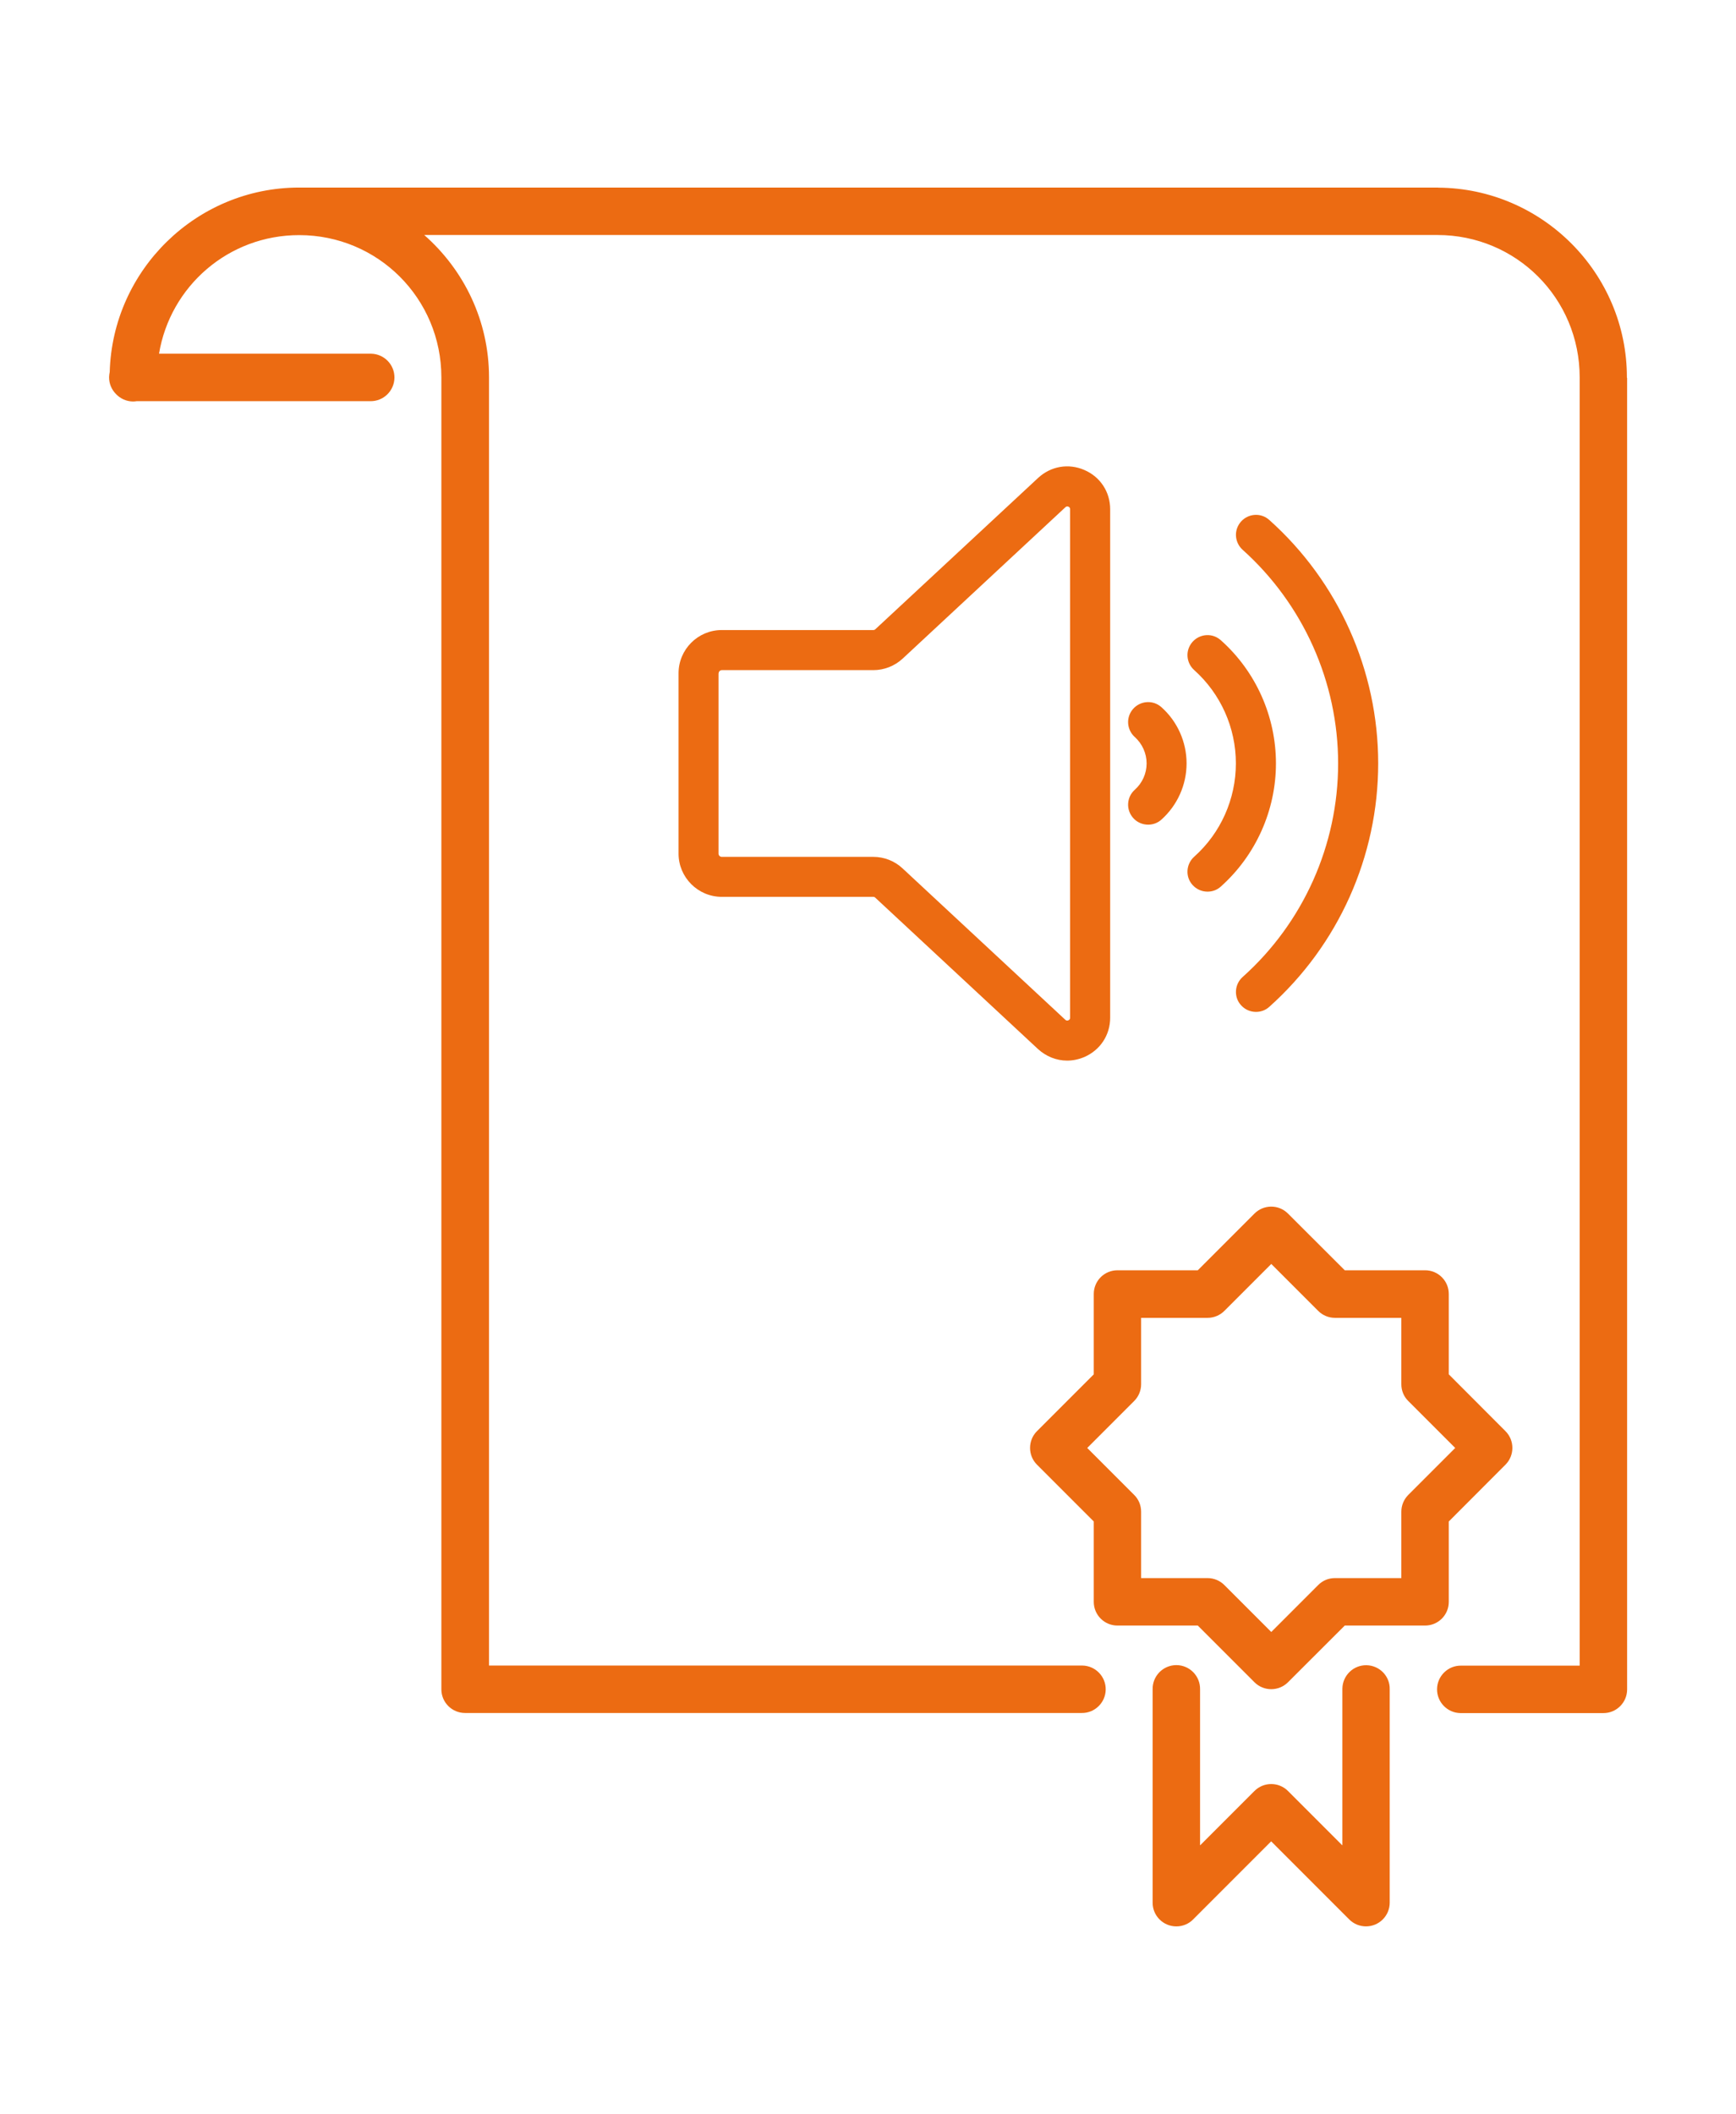 <?xml version="1.0" encoding="utf-8"?>
<!-- Generator: Adobe Illustrator 25.4.1, SVG Export Plug-In . SVG Version: 6.00 Build 0)  -->
<svg version="1.2" baseProfile="tiny" id="Livello_1"
	 xmlns="http://www.w3.org/2000/svg" xmlns:xlink="http://www.w3.org/1999/xlink" x="0px" y="0px" viewBox="0 0 167.24 203.57"
	 overflow="visible" xml:space="preserve">
<g>
	<path fill="#EC6B12" d="M1174.64-95.48l-9-3c-1.05-0.35-2.18,0.22-2.53,1.27c-0.35,1.05,0.22,2.18,1.26,2.53l9,3
		c0.21,0.07,0.42,0.1,0.63,0.1c0.84,0,1.62-0.53,1.9-1.37C1176.25-94,1175.69-95.13,1174.64-95.48z"/>
	<path fill="#EC6B12" d="M1192.64-89.48l-9-3c-1.05-0.35-2.18,0.22-2.53,1.27c-0.35,1.05,0.22,2.18,1.26,2.53l9,3
		c0.21,0.07,0.42,0.1,0.63,0.1c0.84,0,1.62-0.53,1.9-1.37C1194.25-88,1193.69-89.13,1192.64-89.48z"/>
	<path fill="#EC6B12" d="M1210.64-119.48l-9-3c-1.05-0.35-2.18,0.22-2.53,1.27c-0.35,1.05,0.22,2.18,1.26,2.53l9,3
		c0.21,0.07,0.42,0.1,0.63,0.1c0.84,0,1.62-0.53,1.9-1.37C1212.25-118,1211.69-119.13,1210.64-119.48z"/>
	<path fill="#EC6B12" d="M1228.64-113.48l-9-3c-1.05-0.35-2.18,0.22-2.53,1.27c-0.35,1.05,0.22,2.18,1.26,2.53l9,3
		c0.21,0.07,0.42,0.1,0.63,0.1c0.84,0,1.62-0.53,1.9-1.37C1230.25-112,1229.69-113.13,1228.64-113.48z"/>
	<path fill="#EC6B12" d="M1192.64-107.48l-9-3c-1.05-0.35-2.18,0.22-2.53,1.27s0.22,2.18,1.26,2.53l9,3c0.21,0.07,0.42,0.1,0.63,0.1
		c0.84,0,1.62-0.53,1.9-1.37C1194.25-106,1193.69-107.13,1192.64-107.48z"/>
	<path fill="#EC6B12" d="M1210.64-101.48l-9-3c-1.05-0.35-2.18,0.22-2.53,1.27c-0.35,1.05,0.22,2.18,1.26,2.53l9,3
		c0.21,0.07,0.42,0.1,0.63,0.1c0.84,0,1.62-0.53,1.9-1.37C1212.25-100,1211.69-101.13,1210.64-101.48z"/>
	<path fill="#EC6B12" d="M1287.22-32.73l-15.15-15.15c2.73-4.36,4.31-9.5,4.31-15.01c0-10.14-5.35-19.05-13.37-24.07v-30.61
		c0-0.04,0-0.07,0-0.11c-0.02-0.49-0.22-0.93-0.53-1.26c0-0.01,0,0,0,0c-0.05-0.06-0.11-0.11-0.16-0.16c0,0,0,0,0,0
		c-0.22-0.19-0.48-0.33-0.77-0.41l-59.96-17.99c-0.57-0.17-1.19-0.08-1.68,0.25l-71.97,47.98c-0.07,0.05-0.14,0.1-0.2,0.15
		c-0.1,0.09-0.19,0.18-0.27,0.28c-0.25,0.31-0.41,0.69-0.43,1.11c0,0.05,0,0.1,0,0.15v44.98c0,0.88,0.58,1.66,1.43,1.92l59.96,17.99
		c0.18,0.06,0.37,0.09,0.57,0.1c0.02,0,0.03,0,0.05,0c0.01,0,0.04,0,0.04,0c0.4-0.01,0.78-0.14,1.09-0.35l34.93-23.29
		c5.16,7.08,13.52,11.7,22.94,11.7c5.52,0,10.68-1.58,15.04-4.32l15.15,15.15c0.39,0.39,0.9,0.59,1.41,0.59s1.02-0.2,1.41-0.59
		l6.2-6.2C1288-30.68,1288-31.95,1287.22-32.73z M1187.01-27.27l-56-16.8v-40.82l56,16.8V-27.27z M1188.68-71.77l-55.03-16.51
		l67.68-45.12l55.03,16.51L1188.68-71.77z M1191.01-28.32v-40.19l68-45.33v24.8c-3.38-1.43-7.1-2.22-11-2.22
		c-15.64,0-28.37,12.73-28.37,28.37c0,4.8,1.2,9.32,3.31,13.28L1191.01-28.32z M1248.01-38.52c-13.44,0-24.37-10.93-24.37-24.37
		s10.93-24.37,24.37-24.37s24.37,10.93,24.37,24.37S1261.45-38.52,1248.01-38.52z M1279.61-27.94l-13.06-13.06l3.43-3.32
		l13.01,13.01L1279.61-27.94z"/>
</g>
<g>
	<path fill="#EC6B12" d="M272.01,313.53l-9-3c-1.05-0.35-2.18,0.22-2.53,1.27c-0.35,1.05,0.22,2.18,1.26,2.53l9,3
		c0.21,0.07,0.42,0.1,0.63,0.1c0.84,0,1.62-0.53,1.9-1.37C273.62,315.01,273.06,313.88,272.01,313.53z"/>
	<path fill="#EC6B12" d="M290.01,319.53l-9-3c-1.05-0.35-2.18,0.22-2.53,1.27c-0.35,1.05,0.22,2.18,1.26,2.53l9,3
		c0.21,0.07,0.42,0.1,0.63,0.1c0.84,0,1.62-0.53,1.9-1.37C291.62,321.01,291.06,319.88,290.01,319.53z"/>
	<path fill="#EC6B12" d="M308.01,289.53l-9-3c-1.05-0.35-2.18,0.22-2.53,1.27c-0.35,1.05,0.22,2.18,1.26,2.53l9,3
		c0.21,0.07,0.42,0.1,0.63,0.1c0.84,0,1.62-0.53,1.9-1.37C309.62,291.01,309.06,289.88,308.01,289.53z"/>
	<path fill="#EC6B12" d="M326.01,295.53l-9-3c-1.05-0.35-2.18,0.22-2.53,1.27c-0.35,1.05,0.22,2.18,1.26,2.53l9,3
		c0.21,0.07,0.42,0.1,0.63,0.1c0.84,0,1.62-0.53,1.9-1.37C327.62,297.01,327.06,295.88,326.01,295.53z"/>
	<path fill="#EC6B12" d="M290.01,301.53l-9-3c-1.05-0.35-2.18,0.22-2.53,1.27s0.22,2.18,1.26,2.53l9,3c0.21,0.07,0.42,0.1,0.63,0.1
		c0.84,0,1.62-0.53,1.9-1.37C291.62,303.01,291.06,301.88,290.01,301.53z"/>
	<path fill="#EC6B12" d="M308.01,307.53l-9-3c-1.05-0.35-2.18,0.22-2.53,1.27c-0.35,1.05,0.22,2.18,1.26,2.53l9,3
		c0.21,0.07,0.42,0.1,0.63,0.1c0.84,0,1.62-0.53,1.9-1.37C309.62,309.01,309.06,307.88,308.01,307.53z"/>
	<path fill="#EC6B12" d="M384.59,376.28l-15.15-15.15c2.73-4.36,4.31-9.5,4.31-15.01c0-10.14-5.35-19.05-13.37-24.07v-30.61
		c0-0.04,0-0.07,0-0.11c-0.02-0.49-0.22-0.93-0.53-1.26c0-0.01,0,0,0,0c-0.05-0.06-0.11-0.11-0.16-0.16c0,0,0,0,0,0
		c-0.22-0.19-0.48-0.33-0.77-0.41l-59.96-17.99c-0.57-0.17-1.19-0.08-1.68,0.25l-71.97,47.98c-0.07,0.05-0.14,0.1-0.2,0.15
		c-0.1,0.09-0.19,0.18-0.27,0.28c-0.25,0.31-0.41,0.69-0.43,1.11c0,0.05,0,0.1,0,0.15v44.98c0,0.88,0.58,1.66,1.43,1.92l59.96,17.99
		c0.18,0.06,0.37,0.09,0.57,0.1c0.02,0,0.03,0,0.05,0c0.01,0,0.04,0,0.04,0c0.4-0.01,0.78-0.14,1.09-0.35l34.93-23.29
		c5.16,7.08,13.52,11.7,22.94,11.7c5.52,0,10.68-1.58,15.04-4.32l15.15,15.15c0.39,0.39,0.9,0.59,1.41,0.59s1.02-0.2,1.41-0.59
		l6.2-6.2C385.37,378.33,385.37,377.06,384.59,376.28z M284.37,381.74l-56-16.8v-40.82l56,16.8V381.74z M286.05,337.24l-55.03-16.51
		l67.68-45.12l55.03,16.51L286.05,337.24z M288.37,380.69V340.5l68-45.33v24.8c-3.38-1.43-7.1-2.22-11-2.22
		c-15.64,0-28.37,12.73-28.37,28.37c0,4.8,1.2,9.32,3.31,13.28L288.37,380.69z M345.38,370.49c-13.44,0-24.37-10.93-24.37-24.37
		s10.93-24.37,24.37-24.37s24.37,10.93,24.37,24.37S358.82,370.49,345.38,370.49z M376.98,381.07L363.91,368l3.43-3.32l13.01,13.01
		L376.98,381.07z"/>
</g>
<g>
	<path fill="#EC6B12" d="M929.71,161.67c-4.64,0-8.42-3.78-8.42-8.42c0-2.44,1.05-4.73,2.85-6.31v-37.9c0-3.07,2.5-5.57,5.57-5.57
		s5.56,2.5,5.56,5.57v37.9c1.8,1.59,2.85,3.88,2.85,6.31C938.13,157.9,934.35,161.67,929.71,161.67z M929.71,107.48
		c-0.86,0-1.57,0.7-1.57,1.57v38.88c0,0.67-0.33,1.29-0.89,1.66c-1.23,0.82-1.97,2.2-1.97,3.67c0,2.44,1.98,4.42,4.42,4.42
		s4.42-1.98,4.42-4.42c0-1.48-0.73-2.85-1.97-3.67c-0.55-0.37-0.89-0.99-0.89-1.66v-38.88
		C931.27,108.18,930.57,107.48,929.71,107.48z M944.68,145.99h-5.71c-1.1,0-2-0.9-2-2s0.9-2,2-2h5.71c1.1,0,2,0.9,2,2
		S945.79,145.99,944.68,145.99z M941.83,137.81h-2.85c-1.1,0-2-0.9-2-2s0.9-2,2-2h2.85c1.1,0,2,0.9,2,2S942.94,137.81,941.83,137.81
		z M944.68,128.87h-5.71c-1.1,0-2-0.9-2-2s0.9-2,2-2h5.71c1.1,0,2,0.9,2,2S945.79,128.87,944.68,128.87z M941.83,120.7h-2.85
		c-1.1,0-2-0.9-2-2s0.9-2,2-2h2.85c1.1,0,2,0.9,2,2S942.94,120.7,941.83,120.7z M944.68,111.76h-5.71c-1.1,0-2-0.9-2-2s0.9-2,2-2
		h5.71c1.1,0,2,0.9,2,2S945.79,111.76,944.68,111.76z"/>
	<path fill="#EC6B12" d="M1003.92,92.87h-21.49c-1.1,0-2-0.9-2-2s0.9-2,2-2h21.49c1.1,0,2,0.9,2,2S1005.02,92.87,1003.92,92.87z"/>
	<path fill="#EC6B12" d="M960.83,112.67h-4c0-8.52-10.42-24-17.32-34.25c-2.76-4.11-4.95-7.35-6.04-9.47
		c-6.25-11.46-3.6-26.02,6.32-34.58c10.85-9.47,27.24-9.46,38.1,0.01c2.77,2.4,5.02,5.28,6.69,8.55l0.01,0.02
		c4.05,8.21,3.9,17.94-0.4,26.02c-1.08,2.1-3.27,5.34-6.03,9.45C971.26,88.66,960.84,104.15,960.83,112.67z M958.83,31.27
		c-5.87,0-11.74,2.04-16.42,6.12c-8.51,7.34-10.78,19.82-5.41,29.68c1.01,1.96,3.24,5.27,5.83,9.11c5.56,8.25,12.61,18.73,16,27.58
		c3.39-8.85,10.45-19.33,16.01-27.58c2.58-3.84,4.82-7.15,5.81-9.07c3.7-6.97,3.83-15.32,0.36-22.38c-1.43-2.81-3.37-5.28-5.74-7.34
		C970.58,33.31,964.71,31.27,958.83,31.27z M958.83,64.61c-4.78,0-8.67-3.89-8.67-8.67s3.89-8.67,8.67-8.67s8.67,3.89,8.67,8.67
		S963.62,64.61,958.83,64.61z M958.83,51.26c-2.58,0-4.67,2.1-4.67,4.67s2.1,4.67,4.67,4.67s4.67-2.1,4.67-4.67
		S961.41,51.26,958.83,51.26z"/>
	<path fill="#EC6B12" d="M1019.39,176.3h-109c-1.1,0-2-0.9-2-2V90.87c0-1.1,0.9-2,2-2h24.86c1.1,0,2,0.9,2,2s-0.9,2-2,2h-22.86
		v79.43h107c7.06,0,12.8-5.74,12.8-12.8s-5.74-12.8-12.8-12.8c-7.06,0-12.8,5.74-12.8,12.8c0,1.1-0.9,2-2,2s-2-0.9-2-2
		c0-0.14,0-0.28,0-0.42c0-0.05,0-0.1,0-0.14V76.06c0-9.26,7.54-16.8,16.8-16.8c9.26,0,16.8,7.54,16.8,16.8v83.43
		C1036.19,168.76,1028.66,176.3,1019.39,176.3z M1019.39,142.69c5.12,0,9.72,2.3,12.8,5.93V76.06c0-7.06-5.74-12.8-12.8-12.8
		c-7.06,0-12.8,5.74-12.8,12.8v72.56C1009.67,145,1014.27,142.69,1019.39,142.69z"/>
</g>
<g>
	<path fill="#EC6B12" d="M-588.24,352.04l-4.52-10.71c-0.25-0.58-0.82-0.93-1.46-0.9c-0.63,0.04-1.16,0.48-1.32,1.09l-3.88,14.45
		l-6.18-29.93c-0.14-0.67-0.74-1.17-1.44-1.18c-0.69,0-1.28,0.47-1.43,1.13l-5.54,23.4l-1.71-3.3c-0.27-0.53-0.82-0.84-1.42-0.79
		c-0.59,0.05-1.09,0.44-1.28,1l-4.85,14.62l-7.18-29.11c-0.16-0.65-0.74-1.12-1.41-1.12c-0.71-0.03-1.27,0.44-1.44,1.1l-5.41,20.39
		l-2.8-6.03c-0.22-0.47-0.68-0.8-1.19-0.85c-0.52-0.04-1.03,0.18-1.33,0.6l-2.77,3.81l-2.4-1.32c-0.34-0.19-0.74-0.23-1.12-0.13
		c-0.38,0.11-0.69,0.36-0.88,0.71c-0.19,0.34-0.23,0.74-0.12,1.12c0.11,0.38,0.36,0.69,0.7,0.88l3.54,1.95
		c0.65,0.36,1.47,0.18,1.9-0.42l2.06-2.84l3.45,7.46c0.26,0.56,0.86,0.9,1.47,0.85c0.62-0.05,1.14-0.49,1.3-1.09l4.98-18.77
		l7.03,28.48c0.16,0.63,0.72,1.09,1.39,1.12h0.04c0.64,0,1.2-0.41,1.4-1.01l5.36-16.16l1.93,3.72c0.28,0.55,0.88,0.86,1.49,0.78
		c0.61-0.08,1.11-0.53,1.25-1.12l4.92-20.79l6.09,29.5c0.14,0.67,0.71,1.16,1.4,1.18c0.68-0.01,1.29-0.43,1.47-1.09l4.38-16.3
		l2.85,6.76c0.32,0.75,1.18,1.1,1.93,0.79C-588.28,353.66-587.93,352.79-588.24,352.04z"/>
	<path fill="#EC6B12" d="M-572.95,302.51h-21.49c-1.1,0-2-0.9-2-2s0.9-2,2-2h21.49c1.1,0,2,0.9,2,2S-571.84,302.51-572.95,302.51z"
		/>
	<path fill="#EC6B12" d="M-620.03,322.31c0-8.52-10.42-24-17.32-34.24c-2.77-4.11-4.95-7.35-6.05-9.47
		c-6.25-11.46-3.6-26.02,6.32-34.58c10.86-9.47,27.24-9.46,38.1,0.01c2.77,2.4,5.02,5.28,6.69,8.55l0.01,0.02
		c4.05,8.21,3.9,17.94-0.4,26.02c-1.08,2.1-3.27,5.34-6.03,9.45c-6.9,10.25-17.32,25.73-17.32,34.25H-620.03z M-618.03,240.91
		c-5.87,0-11.74,2.04-16.43,6.12c-8.51,7.34-10.78,19.82-5.41,29.68c1.01,1.96,3.24,5.27,5.83,9.12c5.55,8.25,12.61,18.73,16,27.58
		c3.39-8.85,10.45-19.33,16-27.58c2.58-3.84,4.82-7.16,5.81-9.07c3.71-6.97,3.83-15.32,0.36-22.38c-1.43-2.81-3.36-5.28-5.74-7.34
		C-606.28,242.95-612.16,240.91-618.03,240.91z M-618.03,274.25c-4.78,0-8.67-3.89-8.67-8.67s3.89-8.67,8.67-8.67
		s8.67,3.89,8.67,8.67S-613.24,274.25-618.03,274.25z M-618.03,260.9c-2.58,0-4.67,2.1-4.67,4.67s2.1,4.67,4.67,4.67
		c2.58,0,4.67-2.1,4.67-4.67S-615.45,260.9-618.03,260.9z"/>
	<path fill="#EC6B12" d="M-557.47,385.94h-109c-1.1,0-2-0.9-2-2v-83.43c0-1.1,0.9-2,2-2h24.86c1.1,0,2,0.9,2,2s-0.9,2-2,2h-22.86
		v79.43h107c7.06,0,12.8-5.74,12.8-12.8s-5.74-12.8-12.8-12.8c-7.06,0-12.8,5.74-12.8,12.8c0,1.1-0.9,2-2,2s-2-0.9-2-2
		c0-0.14,0-0.28,0-0.42c0-0.05,0-0.1,0-0.14v-82.87c0-9.26,7.54-16.8,16.8-16.8c9.26,0,16.8,7.54,16.8,16.8v83.43
		C-540.67,378.4-548.21,385.94-557.47,385.94z M-557.47,272.9c-7.06,0-12.8,5.74-12.8,12.8v72.56c3.08-3.63,7.68-5.93,12.8-5.93
		c5.12,0,9.72,2.3,12.8,5.93v-72.56C-544.67,278.65-550.41,272.9-557.47,272.9z"/>
</g>
<g>
	<path fill="#EC6B12" d="M383.76-145.46h82.83c1.2,0,2.18-0.97,2.18-2.18v-29.95c0-1.2-0.98-2.18-2.18-2.18h-82.83
		c-1.21,0-2.18,0.98-2.18,2.18v29.95C381.58-146.43,382.56-145.46,383.76-145.46z M385.94-175.4h78.47v25.59h-78.47V-175.4z"/>
	<path fill="#EC6B12" d="M397.82-117.16h3.77v3.77c0,1.21,0.98,2.18,2.18,2.18c1.2,0,2.18-0.97,2.18-2.18v-3.77h3.77
		c1.2,0,2.18-0.97,2.18-2.18c0-1.21-0.98-2.18-2.18-2.18h-3.77v-3.77c0-1.21-0.98-2.18-2.18-2.18c-1.21,0-2.18,0.98-2.18,2.18v3.77
		h-3.77c-1.21,0-2.18,0.97-2.18,2.18C395.64-118.14,396.62-117.16,397.82-117.16z"/>
	<path fill="#EC6B12" d="M440.04-122.01l2.67,2.67l-2.67,2.67c-0.85,0.85-0.85,2.23,0,3.08c0.43,0.43,0.98,0.64,1.54,0.64
		c0.56,0,1.11-0.21,1.54-0.64l2.66-2.67l2.66,2.67c0.43,0.43,0.98,0.64,1.54,0.64c0.56,0,1.11-0.21,1.54-0.64
		c0.85-0.85,0.85-2.23,0-3.08l-2.67-2.67l2.67-2.67c0.85-0.85,0.85-2.23,0-3.08c-0.85-0.85-2.23-0.85-3.08,0l-2.67,2.67l-2.67-2.67
		c-0.85-0.85-2.23-0.85-3.08,0C439.19-124.24,439.19-122.86,440.04-122.01z"/>
	<path fill="#EC6B12" d="M409.72-89.56h-11.9c-1.21,0-2.18,0.97-2.18,2.18s0.97,2.18,2.18,2.18h11.9c1.2,0,2.18-0.97,2.18-2.18
		S410.92-89.56,409.72-89.56z"/>
	<path fill="#EC6B12" d="M451.74-95.12h-11.9c-1.21,0-2.18,0.98-2.18,2.18c0,1.21,0.97,2.18,2.18,2.18h11.9
		c1.2,0,2.18-0.97,2.18-2.18C453.92-94.15,452.94-95.12,451.74-95.12z"/>
	<path fill="#EC6B12" d="M481.09-98.28v-92.24c0-1.2-0.98-2.18-2.18-2.18H371.98c-1.2,0-2.18,0.97-2.18,2.18v132.67
		c0,1.2,0.97,2.18,2.18,2.18h70.7c2,19.43,18.47,34.64,38.42,34.64c21.3,0,38.62-17.33,38.62-38.62
		C519.72-80.95,502.39-98.27,481.09-98.28z M374.16-188.34h102.58v90.31c-2.75,0.31-5.41,0.91-7.96,1.77v-38.8
		c0-1.2-0.98-2.18-2.18-2.18h-82.83c-1.21,0-2.18,0.98-2.18,2.18v63.36c0,1.21,0.97,2.18,2.18,2.18h41.68c0,0,0,0,0,0s0,0,0,0h18.31
		c-0.8,3.03-1.24,6.21-1.27,9.48h-68.32V-188.34z M451.73-84.7h-11.89c-1.21,0-2.18,0.98-2.18,2.18c0,1.21,0.97,2.18,2.18,2.18h8.67
		c-1.3,2.04-2.41,4.21-3.31,6.48h-17.57v-27.32h36.79v6.7C459.53-92.13,455.22-88.78,451.73-84.7z M385.94-73.86v-27.32h37.32v27.32
		H385.94z M464.41-105.54h-36.79v-27.32h36.79V-105.54z M423.26-105.54h-37.32v-27.32h37.32V-105.54z M481.09-25.03
		c-19.09,0-34.62-15.53-34.62-34.62S462-94.28,481.09-94.28s34.62,15.53,34.62,34.62S500.18-25.03,481.09-25.03z"/>
	<path fill="#EC6B12" d="M497.4-64.18v-0.54h-0.32l-0.55-0.92l-0.55,0.92h-13.33v-10.8c1.86-0.71,3.14-2.52,3.14-4.56
		c0-2.7-2.19-4.9-4.89-4.9c-2.7,0-4.89,2.2-4.89,4.9c0,2.05,1.28,3.85,3.14,4.56v10.8h-13.37l-0.55-0.89l-0.54,0.89h-0.31v0.51
		l-8.83,14.69v1.02c0,5.33,4.34,9.68,9.68,9.68c5.33,0,9.67-4.34,9.67-9.68v-1.02l-7.03-11.71h26l-7.03,11.71v1.02
		c0,5.33,4.34,9.68,9.68,9.68c5.33,0,9.67-4.34,9.67-9.68v-1.02L497.4-64.18z M465.23-42.31c-2.8,0-5.18-1.84-5.94-4.44h11.87
		C470.41-44.15,468.03-42.31,465.23-42.31z M470.39-50.24h-10.32l5.16-8.54L470.39-50.24z M480.89-78.69c-0.8,0-1.4-0.6-1.4-1.4
		c0-0.77,0.63-1.4,1.4-1.4s1.4,0.63,1.4,1.4C482.28-79.31,481.66-78.69,480.89-78.69z M496.52-58.78l5.16,8.54h-10.32L496.52-58.78z
		 M496.52-42.31c-2.8,0-5.18-1.84-5.94-4.44h11.87C501.7-44.15,499.32-42.31,496.52-42.31z"/>
</g>
<g>
	<path fill="#EC6B12" d="M496.25,285.71h82.83c1.2,0,2.18-0.97,2.18-2.18v-29.95c0-1.2-0.97-2.18-2.18-2.18h-82.83
		c-1.2,0-2.18,0.98-2.18,2.18v29.95C494.07,284.74,495.04,285.71,496.25,285.71z M498.43,255.77h78.47v25.59h-78.47V255.77z"/>
	<path fill="#EC6B12" d="M510.31,314.01h3.77v3.77c0,1.21,0.97,2.18,2.18,2.18c1.2,0,2.18-0.97,2.18-2.18v-3.77h3.77
		c1.2,0,2.18-0.97,2.18-2.18c0-1.21-0.97-2.18-2.18-2.18h-3.77v-3.77c0-1.21-0.97-2.18-2.18-2.18c-1.21,0-2.18,0.98-2.18,2.18v3.77
		h-3.77c-1.2,0-2.18,0.97-2.18,2.18C508.13,313.03,509.1,314.01,510.31,314.01z"/>
	<path fill="#EC6B12" d="M552.53,309.16l2.67,2.67l-2.67,2.67c-0.85,0.85-0.85,2.23,0,3.08c0.43,0.43,0.98,0.64,1.54,0.64
		c0.56,0,1.11-0.21,1.54-0.64l2.66-2.67l2.66,2.67c0.43,0.43,0.98,0.64,1.54,0.64c0.56,0,1.11-0.21,1.54-0.64
		c0.85-0.85,0.85-2.23,0-3.08l-2.67-2.67l2.67-2.67c0.85-0.85,0.85-2.23,0-3.08c-0.85-0.85-2.23-0.85-3.08,0l-2.67,2.67l-2.67-2.67
		c-0.85-0.85-2.23-0.85-3.08,0C551.68,306.93,551.68,308.31,552.53,309.16z"/>
	<path fill="#EC6B12" d="M522.21,341.61h-11.9c-1.2,0-2.18,0.97-2.18,2.18s0.97,2.18,2.18,2.18h11.9c1.2,0,2.18-0.97,2.18-2.18
		S523.41,341.61,522.21,341.61z"/>
	<path fill="#EC6B12" d="M564.22,336.05h-11.9c-1.2,0-2.18,0.98-2.18,2.18c0,1.21,0.97,2.18,2.18,2.18h11.9
		c1.2,0,2.18-0.97,2.18-2.18C566.4,337.02,565.43,336.05,564.22,336.05z"/>
	<path fill="#EC6B12" d="M593.58,332.9v-92.24c0-1.2-0.97-2.18-2.18-2.18H484.46c-1.2,0-2.18,0.97-2.18,2.18v132.67
		c0,1.2,0.97,2.18,2.18,2.18h70.7c2,19.43,18.47,34.64,38.42,34.64c21.3,0,38.62-17.33,38.62-38.62S614.88,332.9,593.58,332.9z
		 M486.64,242.83h102.58v90.31c-2.75,0.31-5.41,0.91-7.96,1.77v-38.8c0-1.2-0.97-2.18-2.18-2.18h-82.83c-1.2,0-2.18,0.98-2.18,2.18
		v63.36c0,1.21,0.97,2.18,2.18,2.18h59.99c-0.8,3.03-1.24,6.21-1.27,9.48h-68.32V242.83z M564.22,346.47h-11.89
		c-1.2,0-2.18,0.98-2.18,2.18c0,1.21,0.97,2.18,2.18,2.18h8.67c-1.3,2.04-2.41,4.21-3.31,6.48h-17.57v-27.32h36.79v6.7
		C572.02,339.04,567.7,342.39,564.22,346.47z M498.43,357.31v-27.32h37.32v27.32H498.43z M576.9,298.3v27.32h-36.79V298.3H576.9z
		 M535.75,325.63h-37.32V298.3h37.32V325.63z M593.58,406.15c-19.09,0-34.62-15.53-34.62-34.62s15.53-34.62,34.62-34.62
		s34.62,15.53,34.62,34.62S612.67,406.15,593.58,406.15z"/>
	<path fill="#EC6B12" d="M605.26,347.61c-1.99-1.79-4.52-2.53-7.52-2.23c-0.51,0.01-3.05,0.13-6.77,1.32
		c-0.1,0.03-9.43,3.62-10.04,6.73c-0.1,0.38-0.24,1.31,0.34,2.1c0.25,0.34,0.83,0.91,1.95,0.91h12.35c1.35,0,2.46,1.1,2.46,2.46
		v14.06c0,1.35-1.1,2.45-2.46,2.45h-11.22c-1.92,0-3.48,1.56-3.48,3.48v1.88c0,1.92,1.56,3.48,3.48,3.48h14.73
		c5.55,0,10.06-4.52,10.06-10.08v-16.49C609.14,356.14,608.86,350.85,605.26,347.61z M606.14,374.18c0,3.9-3.17,7.08-7.06,7.08
		h-14.73c-0.26,0-0.48-0.22-0.48-0.48v-1.88c0-0.26,0.22-0.48,0.48-0.48h11.22c3.01,0,5.46-2.45,5.46-5.45V358.9
		c0-3.01-2.45-5.46-5.46-5.46h-11.06c1.63-1.26,5.45-3.27,7.37-3.89c3.6-1.15,5.93-1.18,5.95-1.18l0.16-0.01
		c2.16-0.22,3.93,0.27,5.27,1.47c2.13,1.92,2.89,5.31,2.89,7.84V374.18z"/>
	<path fill="#EC6B12" d="M599.24,390.53h-2.75v-2.74c0-0.83-0.67-1.5-1.5-1.5s-1.5,0.67-1.5,1.5v2.74h-2.75
		c-0.83,0-1.5,0.67-1.5,1.5s0.67,1.5,1.5,1.5h2.75v2.76c0,0.83,0.67,1.5,1.5,1.5s1.5-0.67,1.5-1.5v-2.76h2.75
		c0.83,0,1.5-0.67,1.5-1.5S600.06,390.53,599.24,390.53z"/>
</g>
<g>
	<path fill="#EC6B12" d="M675.3-63.49h-56.37V-68h3.76c1.45-0.63,2.65-1.2,3.33-1.57l0.22-0.12c1.01-0.56,1.01-0.56,1.41-2.56
		c0.37-1.88,0.33-5.24,0.29-8.2c-0.01-1.05-0.03-2.06-0.02-2.99h-52.11c-3.66,0-7.25-3.7-7.25-7.46v-15.11h0.12v-86.78
		c0-3.54,2.88-6.42,6.42-6.42h144.01c3.54,0,6.43,2.88,6.43,6.42v86.78h0.12v15.32c0,3.56-2.32,7.25-6.2,7.25h-53.09
		c0.01,0.95-0.01,2-0.02,3.08c-0.04,2.92-0.08,6.22,0.29,8.1c0.41,2.07,0.41,2.07,1.4,2.62l0.13,0.07c0.65,0.36,1.82,0.91,3.31,1.56
		h3.81V-63.49z M631.01-68h32.25c-0.42-0.78-0.72-1.81-1.03-3.38c-0.46-2.35-0.42-5.75-0.38-9.04c0.01-0.97,0.03-1.91,0.02-2.76
		l-29.45-0.15c0,0.86,0.01,1.82,0.02,2.82c0.04,3.34,0.09,6.79-0.37,9.13C631.77-69.83,631.45-68.78,631.01-68z M573.08-101.41
		v10.51c0,1.27,1.56,2.95,2.74,2.95h143.66c1.01,0,1.69-1.42,1.69-2.74v-10.72H573.08z M573.2-106.01h147.84v-86.78
		c0-1.06-0.86-1.92-1.92-1.92H575.11c-1.06,0-1.92,0.86-1.92,1.92V-106.01z"/>
	<g>
		<g>
			<path fill="#EC6B12" d="M616.4-159.4l-1.89-11.64l-2,11.64h-4.58l-2.51-15.25h3.61l1.52,12.52l2.11-12.52h3.78l1.98,12.52
				l1.78-12.52h3.43l-2.55,15.25H616.4z"/>
			<path fill="#EC6B12" d="M626.39-159.4v-15.25h3.61v15.25H626.39z"/>
			<path fill="#EC6B12" d="M641.1-159.4l-4.4-11.81c0.15,1.16,0.26,2.18,0.34,3.07c0.08,0.89,0.12,1.94,0.12,3.16v5.59h-3.21v-15.25
				h4.49l4.51,11.84c-0.32-2.01-0.48-3.9-0.48-5.68v-6.16h3.23v15.25H641.1z"/>
			<path fill="#EC6B12" d="M659.25-173.39c1.11,0.84,1.67,2.08,1.67,3.72c0,1.72-0.55,3.01-1.64,3.88
				c-1.09,0.87-2.56,1.31-4.39,1.31h-1.65v5.08h-3.61v-15.25h4.93C656.58-174.64,658.14-174.22,659.25-173.39z M656.54-167.68
				c0.45-0.4,0.67-1.07,0.67-1.99c0-1.6-0.89-2.4-2.68-2.4h-1.28v4.99h1.34C655.44-167.08,656.09-167.28,656.54-167.68z"/>
			<path fill="#EC6B12" d="M665.22-162.67l-0.77,3.28h-3.74l4.6-15.25h4.38l4.6,15.25h-3.83l-0.77-3.28H665.22z M667.44-172.02
				l-1.61,6.73h3.21L667.44-172.02z"/>
			<path fill="#EC6B12" d="M680.11-165.23v5.83h-3.61v-15.25h4.99c2.08,0,3.65,0.38,4.7,1.14c1.05,0.76,1.57,1.93,1.57,3.5
				c0,0.98-0.24,1.8-0.7,2.44c-0.47,0.65-1.21,1.2-2.22,1.67l3.87,6.49h-4.07l-3.12-5.83H680.11z M681.63-167.71
				c0.81,0,1.41-0.18,1.82-0.55c0.4-0.37,0.6-0.95,0.6-1.74c0-0.73-0.22-1.27-0.65-1.61c-0.43-0.34-1.1-0.51-1.99-0.51h-1.3v4.4
				H681.63z"/>
		</g>
		<g>
			<path fill="#EC6B12" d="M634.44-148.08c1.35,0.61,2.37,1.44,3.08,2.48c0.71,1.04,1.06,2.2,1.06,3.48c0,1.63-0.46,2.99-1.38,4.08
				c-0.92,1.09-2.22,1.88-3.9,2.36c1.81,0.19,3.29,0.83,4.44,1.94s1.72,2.67,1.72,4.7c0,1.52-0.4,2.91-1.2,4.18
				s-1.98,2.27-3.54,3.02c-1.56,0.75-3.42,1.12-5.58,1.12c-3.95,0-7.04-1.36-9.28-4.08l3.48-3.36c0.85,0.93,1.71,1.61,2.56,2.02
				c0.85,0.41,1.81,0.62,2.88,0.62c1.25,0,2.27-0.35,3.04-1.04s1.16-1.65,1.16-2.88c0-1.39-0.37-2.38-1.1-2.98
				c-0.73-0.6-1.83-0.9-3.3-0.9h-2.24l0.68-4.36h1.56c1.2,0,2.15-0.31,2.84-0.92c0.69-0.61,1.04-1.48,1.04-2.6
				c0-0.99-0.32-1.75-0.96-2.3c-0.64-0.55-1.52-0.82-2.64-0.82c-1.89,0-3.65,0.79-5.28,2.36l-3.12-3.4c2.56-2.43,5.6-3.64,9.12-3.64
				C631.48-149,633.1-148.69,634.44-148.08z"/>
			<path fill="#EC6B12" d="M648.16-126.9c0.71,0.71,1.06,1.55,1.06,2.54c0,1.01-0.35,1.87-1.06,2.58c-0.71,0.71-1.55,1.06-2.54,1.06
				c-1.01,0-1.87-0.35-2.58-1.06c-0.71-0.71-1.06-1.57-1.06-2.58c0-0.99,0.35-1.83,1.06-2.54c0.71-0.71,1.57-1.06,2.58-1.06
				C646.61-127.96,647.46-127.6,648.16-126.9z"/>
			<path fill="#EC6B12" d="M669.72-145.36c1.75,2.43,2.62,5.92,2.62,10.48c0,4.53-0.87,8.03-2.62,10.48
				c-1.75,2.45-4.27,3.68-7.58,3.68s-5.83-1.23-7.58-3.68c-1.75-2.45-2.62-5.95-2.62-10.48c0-4.56,0.87-8.05,2.62-10.48
				c1.75-2.43,4.27-3.64,7.58-3.64S667.98-147.78,669.72-145.36z M659.98-143.44c-0.53,0.59-0.93,1.56-1.18,2.92
				c-0.25,1.36-0.38,3.24-0.38,5.64c0,2.4,0.13,4.29,0.38,5.66c0.25,1.37,0.65,2.35,1.18,2.94s1.25,0.88,2.16,0.88
				s1.63-0.29,2.16-0.86c0.53-0.57,0.93-1.55,1.18-2.92c0.25-1.37,0.38-3.27,0.38-5.7c0-2.43-0.13-4.33-0.38-5.7
				c-0.25-1.37-0.65-2.34-1.18-2.9c-0.53-0.56-1.25-0.84-2.16-0.84S660.52-144.02,659.98-143.44z"/>
		</g>
	</g>
</g>
<g>
	<g>
		<path fill="#EC6B12" d="M526.47,601.78c-0.47-0.06-0.95,0.06-1.33,0.36c-0.38,0.29-0.63,0.72-0.69,1.2
			c-0.06,0.48,0.06,0.95,0.36,1.33c0.29,0.38,0.72,0.62,1.2,0.69c2.93,0.38,4.39,1.73,4.4,1.73c0.34,0.34,0.79,0.53,1.27,0.53
			c0.48,0,0.94-0.19,1.27-0.53c0.34-0.34,0.53-0.79,0.53-1.27c0-0.48-0.19-0.93-0.53-1.27
			C532.86,604.45,530.73,602.34,526.47,601.78z"/>
		<path fill="#EC6B12" d="M516.87,599.73c0.96-0.21,1.57-1.17,1.38-2.12c-0.02-0.11-0.58-2.76-4.04-4.59
			c-0.43-0.22-0.91-0.27-1.38-0.13c-0.46,0.14-0.84,0.46-1.06,0.88c-0.22,0.43-0.27,0.91-0.13,1.37c0.14,0.46,0.45,0.84,0.88,1.06
			c1.84,0.98,2.2,2.14,2.2,2.17c0.19,0.82,0.92,1.4,1.76,1.4C516.62,599.77,516.75,599.76,516.87,599.73z"/>
		<path fill="#EC6B12" d="M521.27,601.32c-0.8-0.59-1.75-0.94-2.55-0.94c-0.61,0-1.17,0.19-1.61,0.53
			c-1.21,0.95-1.27,2.46-0.13,3.99c0.49,0.58,1.77,1.2,2.88,1.2c0.15,0,0.3-0.01,0.43-0.03c1.52-0.22,2.45-1.46,2.45-2.26
			C522.74,602.91,522.21,602.02,521.27,601.32z"/>
		<path fill="#EC6B12" d="M449.28,663.38v3.6h76.38c0.2-1.22,0.46-2.42,0.77-3.6H449.28z"/>
		<path fill="#EC6B12" d="M525.21,672.23H471.5l-24.08-0.2c-2.76-0.73-4.83-3.41-4.83-6.6v-0.3v-0.3c0-3.75,2.84-6.8,6.32-6.8h79.41
			c0.55-1.24,1.16-2.43,1.84-3.59h-28.62v-14.97l52.43-13.95v11.58c1.18-0.26,2.38-0.46,3.6-0.6V522.4h-75.73v-11.51h-29v11.51
			h-0.98h-2.65H439v142.43v0.3v0.3c0,5.2,3.66,9.5,8.42,10.26l24.08,0.13h53.82c-0.08-0.98-0.13-1.96-0.13-2.96
			C525.19,672.65,525.2,672.44,525.21,672.23z M456.53,514.58h21.62v37.1l-10.81-7.78l-10.81,7.78V514.58z M442.59,525.99h6.62h2.65
			h0.98v32.9l14.5-10.44l14.5,10.44v-32.9h72.13v84.38l-9.79-3.26c0.43-1.15,0.76-2.38,0.98-3.69c0.11-0.57,0.21-1.47,0.21-1.51
			c0.08-0.73,0.12-1.47,0.14-2.21c4.46-5.36,6.18-9.06,5.23-11.3c-0.87-2.06-3.34-2.7-7.56-1.98c-0.97,0.17-2.04,0.4-3.18,0.7
			c-0.98-1.18-2.61-2.75-5.11-4.15c-3.25-1.81-7.2-2.9-11.74-3.25c-1.7-4.31-3.41-6.83-5.06-7.49c-0.93-0.37-1.92-0.29-2.79,0.22
			c-1.09,0.64-2,1.99-2.77,4.09c-7.45-3.31-20.16-6.47-31.35-5.8c-15.96,0.96-23.86,11.61-27.15,17.87
			c-2.85,5.42-3.41,9.14-3.37,11.32c0,0.06,0.05,1.06,0.13,1.56c0.08,0.7,0.18,1.47,0.29,2.29l0.02,0.11
			c0.45,2.05,1.19,3.93,2.19,5.66l-10.7,2.42V525.99z M541.87,598.84c0.18,4.36-1.01,8.25-3.34,10.96
			c-2.27,2.62-5.67,4.04-10.08,4.21c-3.55-0.04-6.72-0.59-9.43-1.65c-0.06-0.16-0.12-0.31-0.2-0.46c-1.04-2.18-3.29-3.68-6.68-4.47
			c-2.5-3.17-3.59-7.41-2.99-11.67c0.54-3.88,2.03-6.98,4.42-9.2c0.26-0.24,0.5-0.46,0.49-0.84c1.05-7.1,2.48-9.4,2.94-9.98
			c0.82,0.65,2.51,3.16,3.73,6.98l0.17,0.53l0.56,0.02c0.94,0.03,0.94,0.03,1.83,0.1c8.19,0.77,12.13,3.97,13.76,5.83
			c0.38,0.42,0.72,0.88,1.17,1.6l0.33,0.53l0.59-0.2c2.61-0.89,3.99-1.13,5.93-1.33c1.52-0.15,2.13,0,2.34,0.09
			c-0.05,0.55-0.74,2.59-3.9,6.58l-0.12,0.14c-0.32,0.41-0.81,1.02-1.23,1.35C541.84,598.21,541.85,598.53,541.87,598.84z
			 M538.69,616.47c-0.04,0.37-0.2,0.58-0.56,0.78c-0.94,0.51-2.75,0.47-4.46-0.07c0.02-0.12,0.03-0.23,0.04-0.35
			c1.61-0.46,3.09-1.11,4.39-1.95C538.47,615.26,538.78,615.79,538.69,616.47z M529.65,617.54c-0.48,0.41-1.36,0.6-2.59,0.54
			c-1.1-0.05-1.92-0.31-2.84-0.76c1.37,0.17,2.81,0.27,4.31,0.28C528.91,617.59,529.28,617.57,529.65,617.54z M479.73,583.13
			c0.33,0.35,0.77,0.56,1.25,0.58c5.56,0.23,13.5,1.51,19.78,6.3c2.81,2.15,4.3,4.28,4.82,5.12c0,0.04-0.01,0.08-0.02,0.11
			c-0.56,4.02,0.11,8.08,1.9,11.54c-6.27-0.4-11.13,0.47-15.84,1.32c-2.9,0.52-5.89,1.05-9.13,1.26c-6.01,0.38-9.36-2.31-9.39-2.33
			c-0.37-0.31-0.83-0.45-1.31-0.42c-0.48,0.04-0.92,0.26-1.23,0.62c-0.31,0.36-0.47,0.83-0.43,1.31c0.04,0.48,0.26,0.92,0.62,1.23
			c0.17,0.15,4.34,3.66,11.96,3.19c3.46-0.22,6.55-0.77,9.54-1.31c4.8-0.86,9.77-1.75,16.19-1.17c3.83,0.34,6.35,1.4,7.1,2.96
			c0.08,0.18,0.14,0.35,0.18,0.52l-0.63-0.17l0.67,0.36c0.1,0.7-0.13,1.23-0.13,1.23c-0.4,0.59-0.68,1.02-7.63,0.4
			c-1.22-0.11-2.49-0.16-3.76-0.16c-4.52,0-8.92,0.65-13.2,1.28c-5.99,0.88-11.64,1.72-17.24,0.76c-4.99-0.86-8.7-2.15-11.67-4.05
			c-3.79-2.43-6.24-5.81-7.48-10.29c-0.67-5.02-0.81-7.29,2.56-12.99c1.41-2.39,4.04-6.85,8.4-10.23c4.44-3.45,9.76-5.38,15.79-5.75
			c0.94-0.06,1.89-0.08,2.86-0.08c9.76,0,20.69,2.75,27.28,5.79c-0.36,1.62-0.61,3.22-0.76,4.38c-1.09,1.01-2.84,3-4.06,6.21
			c-0.87-0.99-2.09-2.21-3.69-3.44c-3.89-2.99-10.84-6.65-21.89-7.1c-0.48-0.04-0.94,0.14-1.3,0.47c-0.36,0.33-0.56,0.77-0.58,1.26
			C479.24,582.32,479.41,582.78,479.73,583.13z M442.59,615.37l12.33-2.79l-0.19-0.83c1.78,2.29,4.13,4.22,7.03,5.78
			c4.7,2.53,9.59,3.37,11.43,3.69c1.9,0.33,3.85,0.49,5.97,0.49c1.23,0,2.51-0.05,3.93-0.17c0.5-0.04,2.21-0.19,3.39-0.35
			c1.72-0.21,3.45-0.47,5.13-0.72c5.24-0.77,10.65-1.57,16.09-1.09c6.43,0.57,8.83,0.48,10.43-1.31c0.93,0.49,1.72,0.94,2.44,1.36
			c2.06,1.19,3.69,2.13,6.32,2.26c0.2,0.01,0.4,0.02,0.59,0.02c1.85,0,3.33-0.45,4.42-1.33c2.84,1.08,6.02,1.1,7.96,0.05
			c1.25-0.68,2.06-1.76,2.34-3.1c0.48-2.23-0.73-3.98-0.86-4.16c-0.14-0.2-0.29-0.4-0.46-0.59c0.13-0.14,0.26-0.28,0.38-0.42
			c0.54-0.63,1.03-1.31,1.47-2.03l11.24,3.74v8.24l-53.4,14.21l-57.98-15.71V615.37z M442.59,624.02l55.65,15.08v15.34h-49.33
			c-2.4,0-4.61,0.9-6.32,2.4V624.02z"/>
	</g>
	<path fill="#EC6B12" d="M561.81,711.49c-21.3,0-38.62-17.33-38.62-38.62s17.33-38.62,38.62-38.62s38.62,17.33,38.62,38.62
		S583.11,711.49,561.81,711.49z M561.81,638.24c-19.09,0-34.62,15.53-34.62,34.62s15.53,34.62,34.62,34.62s34.62-15.53,34.62-34.62
		S580.9,638.24,561.81,638.24z"/>
	<g>
		<path fill="#EC6B12" d="M560.35,688.56v-20.88l-5.8,3.56l-2.76-4.2l9.12-5.52h5.64v27.04H560.35z"/>
	</g>
</g>
<rect x="1065.09" y="-151.8" fill="#EC6B12" width="31.92" height="24.21"/>
<g>
	<path fill="#EC6B12" d="M-835.39,102.93h6.68c0.65,1.25,1.19,2.55,1.61,3.89l-4.72,4.72c-0.59,0.6-0.7,1.54-0.24,2.25
		c1.11,1.73,6.47,7.09,8.2,8.2c0.7,0.45,1.65,0.35,2.24-0.24l4.72-4.72c1.34,0.42,2.64,0.96,3.89,1.61v6.68
		c0,0.84,0.6,1.58,1.42,1.76c1.1,0.24,3.71,0.33,5.8,0.33s4.7-0.09,5.8-0.33c0.82-0.18,1.42-0.92,1.42-1.76v-6.68
		c1.25-0.65,2.56-1.19,3.89-1.61l4.72,4.72c0.6,0.6,1.54,0.7,2.24,0.24c1.73-1.11,7.09-6.47,8.2-8.2c0.45-0.71,0.35-1.65-0.24-2.25
		l-4.72-4.72c0.42-1.34,0.96-2.65,1.61-3.89h6.68c0.84,0,1.58-0.6,1.76-1.42c0.44-2.01,0.44-9.59,0-11.59
		c-0.18-0.82-0.92-1.42-1.76-1.42h-6.68c-0.65-1.25-1.19-2.55-1.61-3.89l4.72-4.72c0.59-0.59,0.7-1.54,0.24-2.24
		c-1.11-1.73-6.47-7.09-8.2-8.2c-0.71-0.45-1.65-0.35-2.25,0.24l-4.72,4.72c-1.33-0.42-2.64-0.96-3.89-1.61v-6.68
		c0-0.84-0.6-1.58-1.42-1.76c-2-0.44-9.59-0.44-11.59,0c-0.83,0.18-1.42,0.91-1.42,1.76v6.68c-1.25,0.65-2.56,1.19-3.89,1.61
		l-4.72-4.72c-0.59-0.59-1.54-0.69-2.24-0.24c-1.73,1.11-7.09,6.47-8.2,8.2c-0.45,0.71-0.35,1.65,0.24,2.24l4.72,4.72
		c-0.42,1.34-0.96,2.65-1.61,3.89h-6.68c-0.84,0-1.58,0.6-1.76,1.42c-0.44,2-0.44,9.59,0,11.59
		C-836.97,102.34-836.23,102.93-835.39,102.93z M-826.08,91.21c1.21-2.09,2.13-4.32,2.75-6.65c0.17-0.62-0.01-1.29-0.46-1.74
		l-4.34-4.34c1.32-1.49,3.61-3.79,5.11-5.11l4.34,4.34c0.45,0.45,1.12,0.63,1.74,0.47c2.33-0.62,4.56-1.55,6.65-2.75
		c0.55-0.32,0.9-0.92,0.9-1.56v-6.14c1.99-0.12,5.23-0.12,7.22,0v6.14c0,0.64,0.35,1.24,0.9,1.56c2.08,1.21,4.32,2.13,6.65,2.75
		c0.62,0.16,1.29-0.01,1.74-0.47l4.34-4.34c1.49,1.32,3.79,3.61,5.11,5.11l-4.34,4.34c-0.45,0.45-0.63,1.12-0.47,1.74
		c0.62,2.33,1.55,4.56,2.75,6.65c0.32,0.56,0.92,0.9,1.56,0.9h6.14c0.12,1.99,0.12,5.23,0,7.22h-6.14c-0.64,0-1.24,0.34-1.56,0.9
		c-1.21,2.09-2.13,4.32-2.75,6.65c-0.16,0.62,0.02,1.29,0.47,1.74l4.34,4.34c-1.32,1.5-3.62,3.79-5.11,5.11l-4.34-4.34
		c-0.45-0.46-1.12-0.63-1.74-0.47c-2.33,0.62-4.56,1.55-6.65,2.75c-0.56,0.32-0.9,0.92-0.9,1.56v6.14c-1.99,0.12-5.23,0.12-7.22,0
		v-6.14c0-0.64-0.34-1.24-0.9-1.56h0c-2.09-1.21-4.33-2.13-6.65-2.75c-0.62-0.16-1.28,0.02-1.74,0.47l-4.34,4.34
		c-1.49-1.32-3.79-3.61-5.11-5.11l4.34-4.34c0.45-0.45,0.63-1.12,0.47-1.74c-0.62-2.33-1.55-4.56-2.75-6.65
		c-0.32-0.56-0.92-0.9-1.56-0.9h-6.14c-0.12-1.99-0.12-5.23,0-7.22h6.14C-827,92.11-826.4,91.76-826.08,91.21z"/>
	<path fill="#EC6B12" d="M-805.79,108.49c7.04,0,12.76-5.73,12.76-12.76s-5.73-12.76-12.76-12.76c-7.04,0-12.77,5.73-12.77,12.76
		S-812.83,108.49-805.79,108.49z M-814.95,95.72c0-5.05,4.11-9.16,9.16-9.16s9.16,4.11,9.16,9.16s-4.11,9.16-9.16,9.16
		S-814.95,100.77-814.95,95.72z"/>
	<path fill="#EC6B12" d="M-745.17,128.97c-1.07,0-2.13,0.06-3.18,0.14V17.13h-75.73V5.62h-29v11.51h-0.98h-2.65h-10.22v142.43v0.3
		v0.3c0,5.2,3.66,9.5,8.42,10.26l24.08,0.13h50.75c1.52,19.92,18.2,35.67,38.5,35.67c21.3,0,38.62-17.33,38.62-38.62
		S-723.87,128.97-745.17,128.97z M-849.38,9.31h21.62v37.1l-10.81-7.78l-10.81,7.78V9.31z M-863.32,20.72h6.62h2.65h0.98v32.9
		l14.5-10.44l14.5,10.44v-32.9h72.13v108.86c-11.72,2.08-21.64,9.47-27.16,19.58H-857c-2.4,0-4.61,0.9-6.32,2.4V20.72z
		 M-858.5,166.76c-2.76-0.73-4.82-3.41-4.82-6.6v-0.3v-0.3c0-3.75,2.84-6.8,6.32-6.8h76.18c-0.72,1.73-1.32,3.51-1.79,5.35h-74.02
		v3.6h73.29c-0.26,1.71-0.4,3.47-0.43,5.25h-50.65L-858.5,166.76z M-745.17,202.22c-19.09,0-34.62-15.53-34.62-34.62
		s15.53-34.62,34.62-34.62s34.62,15.53,34.62,34.62S-726.08,202.22-745.17,202.22z"/>
	<path fill="#EC6B12" d="M-740.67,172.03c1.49-1.69,2.53-3.19,3.12-4.5c0.59-1.31,0.88-2.68,0.88-4.12c0-1.41-0.37-2.71-1.1-3.88
		c-0.73-1.17-1.8-2.11-3.2-2.8c-1.4-0.69-3.07-1.04-5.02-1.04s-3.7,0.41-5.26,1.24c-1.56,0.83-2.9,1.97-4.02,3.44l3.76,2.96
		c0.8-0.99,1.57-1.7,2.32-2.14c0.75-0.44,1.6-0.66,2.56-0.66c1.07,0,1.91,0.31,2.54,0.94c0.63,0.63,0.94,1.49,0.94,2.58
		c0,1.15-0.3,2.27-0.9,3.36s-1.65,2.46-3.14,4.1c-1.49,1.64-3.88,4.07-7.16,7.3v4.48h17.6l0.64-4.84h-11.08
		C-744.33,175.87-742.16,173.72-740.67,172.03z"/>
</g>
<g>
	<path fill="#EC6B12" d="M673.96,76.99h7.19c1.1,0,2-0.9,2-2s-0.9-2-2-2h-7.19c-1.1,0-2,0.9-2,2S672.85,76.99,673.96,76.99z"/>
	<path fill="#EC6B12" d="M673.96,66.69h3.6c1.1,0,2-0.9,2-2s-0.9-2-2-2h-3.6c-1.1,0-2,0.9-2,2S672.85,66.69,673.96,66.69z"/>
	<path fill="#EC6B12" d="M673.96,55.41h7.19c1.1,0,2-0.9,2-2s-0.9-2-2-2h-7.19c-1.1,0-2,0.9-2,2S672.85,55.41,673.96,55.41z"/>
	<path fill="#EC6B12" d="M673.96,98.57h7.19c1.1,0,2-0.9,2-2s-0.9-2-2-2h-7.19c-1.1,0-2,0.9-2,2S672.85,98.57,673.96,98.57z"/>
	<path fill="#EC6B12" d="M673.96,88.26h3.6c1.1,0,2-0.9,2-2s-0.9-2-2-2h-3.6c-1.1,0-2,0.9-2,2S672.85,88.26,673.96,88.26z"/>
	<path fill="#EC6B12" d="M662.27,118.35c5.56,0,10.09-4.53,10.09-10.09c0-3-1.33-5.81-3.6-7.72V52.51c0-3.58-2.91-6.5-6.5-6.5
		c-3.58,0-6.5,2.91-6.5,6.5v48.02c-2.27,1.91-3.6,4.72-3.6,7.72C652.17,113.82,656.7,118.35,662.27,118.35z M658.88,103.19
		c0.55-0.37,0.89-1,0.89-1.66V52.51c0-1.38,1.12-2.5,2.5-2.5s2.5,1.12,2.5,2.5v49.02c0,0.67,0.33,1.29,0.89,1.66
		c1.7,1.14,2.71,3.03,2.71,5.06c0,3.36-2.73,6.09-6.09,6.09s-6.09-2.73-6.09-6.09C656.17,106.22,657.19,104.33,658.88,103.19z"/>
	<path fill="#EC6B12" d="M721.3,120.99V9.06h-75.73V-2.45h-29V9.06h-0.98h-2.65h-10.22v142.43v0.3v0.3c0,5.2,3.66,9.5,8.42,10.26
		l24.08,0.13h45.14c1.52,19.92,18.2,35.67,38.5,35.67c21.3,0,38.62-17.33,38.62-38.62C757.49,139.05,741.47,122.25,721.3,120.99z
		 M620.26,1.24h21.62v37.1l-10.81-7.78l-10.81,7.78V1.24z M606.32,12.65h6.62h2.65h0.98v32.9l14.5-10.44l14.5,10.44v-32.9h72.13
		v108.28c-14.14,0.42-26.39,8.46-32.77,20.16h-72.29c-2.4,0-4.61,0.9-6.32,2.4V12.65z M611.15,158.69c-2.76-0.73-4.82-3.41-4.82-6.6
		v-0.3v-0.3c0-3.75,2.84-6.8,6.32-6.8h70.57c-0.72,1.73-1.32,3.51-1.79,5.35h-68.41v3.6h67.68c-0.26,1.71-0.4,3.47-0.43,5.25h-45.03
		L611.15,158.69z M718.87,194.15c-19.09,0-34.62-15.53-34.62-34.62s15.53-34.62,34.62-34.62s34.62,15.53,34.62,34.62
		S737.96,194.15,718.87,194.15z"/>
	<path fill="#EC6B12" d="M721.75,160.94c1.68-0.48,2.98-1.27,3.9-2.36c0.92-1.09,1.38-2.45,1.38-4.08c0-1.28-0.35-2.44-1.06-3.48
		c-0.71-1.04-1.73-1.87-3.08-2.48c-1.35-0.61-2.97-0.92-4.86-0.92c-3.52,0-6.56,1.21-9.12,3.64l3.12,3.4
		c1.63-1.57,3.39-2.36,5.28-2.36c1.12,0,2,0.27,2.64,0.82c0.64,0.55,0.96,1.31,0.96,2.3c0,1.12-0.35,1.99-1.04,2.6
		c-0.69,0.61-1.64,0.92-2.84,0.92h-1.56l-0.68,4.36h2.24c1.47,0,2.57,0.3,3.3,0.9c0.73,0.6,1.1,1.59,1.1,2.98
		c0,1.23-0.39,2.19-1.16,2.88s-1.79,1.04-3.04,1.04c-1.07,0-2.03-0.21-2.88-0.62c-0.85-0.41-1.71-1.09-2.56-2.02l-3.48,3.36
		c2.24,2.72,5.33,4.08,9.28,4.08c2.16,0,4.02-0.37,5.58-1.12c1.56-0.75,2.74-1.75,3.54-3.02s1.2-2.66,1.2-4.18
		c0-2.03-0.57-3.59-1.72-4.7S723.56,161.13,721.75,160.94z"/>
</g>
<g>
	<path fill="#EC6B12" d="M-464.09-98.84h14.59c0.08,0,0.15,0.03,0.2,0.08l15.68,14.58c0.77,0.72,1.76,1.11,2.79,1.11
		c0.57,0,1.13-0.12,1.67-0.35c1.53-0.67,2.48-2.12,2.48-3.78v-48.96c0-1.67-0.95-3.12-2.48-3.78h0c-1.53-0.67-3.23-0.37-4.46,0.76
		l-15.68,14.58c-0.06,0.05-0.13,0.08-0.2,0.08h-14.59c-2.29,0-4.16,1.87-4.16,4.16V-103C-468.26-100.71-466.39-98.84-464.09-98.84z
		 M-464.4-120.37c0-0.17,0.14-0.31,0.31-0.31h14.59c1.05,0,2.06-0.4,2.83-1.11l15.68-14.58c0.04-0.04,0.13-0.12,0.29-0.05
		c0.16,0.07,0.16,0.2,0.16,0.25v48.96c0,0.05,0,0.18-0.16,0.25c-0.16,0.07-0.25-0.01-0.29-0.05l-15.68-14.58
		c-0.77-0.72-1.78-1.11-2.83-1.11h-14.59c-0.17,0-0.31-0.14-0.31-0.31V-120.37z"/>
	<path fill="#EC6B12" d="M-404.72-111.68c0,7.84-3.35,15.33-9.2,20.56c-0.79,0.71-0.86,1.93-0.15,2.72
		c0.37,0.41,0.89,0.64,1.44,0.64c0.47,0,0.93-0.17,1.28-0.49c6.67-5.96,10.49-14.5,10.49-23.44c0-8.94-3.82-17.48-10.49-23.44
		c-0.38-0.34-0.86-0.51-1.39-0.49c-0.51,0.03-0.99,0.26-1.33,0.64c-0.71,0.79-0.64,2.01,0.15,2.72
		C-408.08-127.02-404.72-119.52-404.72-111.68z"/>
	<path fill="#EC6B12" d="M-414.57-111.68c0,3.43-1.47,6.7-4.02,8.99c-0.79,0.71-0.86,1.93-0.15,2.72c0.37,0.41,0.89,0.64,1.44,0.64
		c0.47,0,0.93-0.17,1.28-0.49c3.37-3.02,5.31-7.34,5.31-11.86c0-4.52-1.93-8.84-5.31-11.86v0c-0.79-0.71-2.01-0.64-2.72,0.15
		c-0.71,0.79-0.64,2.01,0.15,2.72C-416.03-118.38-414.57-115.11-414.57-111.68z"/>
	<path fill="#EC6B12" d="M-424.95-107.82c-0.03,0.51,0.14,1.01,0.49,1.39c0.37,0.41,0.89,0.64,1.44,0.64c0.47,0,0.93-0.17,1.28-0.49
		c1.54-1.38,2.42-3.35,2.42-5.41s-0.88-4.04-2.42-5.41v0c-0.79-0.71-2.01-0.64-2.72,0.15c-0.71,0.79-0.64,2.01,0.15,2.72
		c0.72,0.65,1.13,1.57,1.13,2.54s-0.41,1.89-1.13,2.54C-424.69-108.8-424.92-108.33-424.95-107.82z"/>
	<path fill="#EC6B12" d="M-373.58-79.74c-1.43,0-2.85,0.08-4.24,0.24v-115.05h-75.73v-11.51h-29v11.51h-0.98h-2.65h-10.22v142.43
		v0.3v0.3c0,5.2,3.66,9.5,8.42,10.26l24.08,0.13h51.69c0,0,0,0.01,0,0.01c0,21.3,17.33,38.62,38.62,38.62s38.62-17.33,38.62-38.62
		S-352.29-79.74-373.58-79.74z M-478.86-202.37h21.62v37.1l-10.81-7.78l-10.81,7.78V-202.37z M-492.8-190.95h6.62h2.65h0.98v32.9
		l14.5-10.44l14.5,10.44v-32.9h72.13v112.02c-10.09,2.09-18.75,8.13-24.29,16.42h-80.76c-2.4,0-4.61,0.9-6.32,2.4V-190.95z
		 M-463.9-44.72l-24.08-0.2c-2.76-0.73-4.83-3.41-4.83-6.6v-0.3v-0.3c0-3.75,2.84-6.8,6.32-6.8h78.64c-0.89,1.71-1.66,3.5-2.29,5.35
		h-75.98v3.6h74.94c-0.4,1.71-0.7,3.46-0.86,5.25H-463.9z M-373.58-6.49c-19.09,0-34.62-15.53-34.62-34.62
		c0-3.06,0.4-6.03,1.15-8.85h0.31v-1.1c4.29-14.26,17.53-24.68,33.16-24.68c19.09,0,34.62,15.53,34.62,34.62
		S-354.49-6.49-373.58-6.49z"/>
	<polygon fill="#EC6B12" points="-366.16,-42.38 -371.6,-42.38 -372.28,-35.98 -377.24,-35.98 -370.72,-51.14 -376.08,-53.14 
		-383.76,-35.46 -383.76,-31.26 -372.36,-31.26 -372.32,-25.42 -366.16,-25.42 -366.16,-31.26 -363.12,-31.26 -363.12,-35.98 
		-366.16,-35.98 	"/>
</g>
<g>
	<path fill="#EC6B12" d="M-688.46-131.98c-0.32-0.77-1.1-1.27-1.93-1.23c-0.84,0.04-1.56,0.59-1.82,1.39
		c-1.29,4.03-2.73,4.57-4.09,4.56c-2.21-0.02-4.71-2.35-5.46-5.07c-0.95-3.46-2.4-7.41-7.7-10.45c-0.69-0.4-1.55-0.35-2.18,0.13
		c-0.64,0.47-0.94,1.28-0.76,2.05c0.63,2.78-0.05,5.16-0.77,7.69c-1.22,4.27-2.61,9.11,2.6,15.6c0.4,0.49,0.98,0.75,1.56,0.75
		c0.44,0,0.88-0.14,1.25-0.44c0.86-0.69,1-1.95,0.31-2.81c-3.92-4.88-3.02-8.02-1.88-12c0.43-1.52,0.9-3.15,1.09-4.93
		c1.48,1.7,2.1,3.56,2.63,5.47c1.24,4.53,5.22,7.97,9.27,8.02c2.28,0,3.91-0.88,5.09-2.08c-0.31,2.26-1.72,3.83-3.3,5.32
		c-0.8,0.76-0.84,2.02-0.08,2.83s2.02,0.84,2.83,0.08C-689.59-119.21-684.95-123.58-688.46-131.98z"/>
	<path fill="#EC6B12" d="M-714.57-115.47c0.3,0.15,0.61,0.23,0.92,0.23c0.72,0,1.42-0.39,1.77-1.07c0.51-0.98,0.13-2.19-0.85-2.7
		c-3.97-2.07-9.12-5.92-11.16-12.47c-1.79-5.77-0.9-12.61,2.67-20.35c0.98,1.08,2.29,2.28,3.88,3.25c0.58,0.35,1.29,0.38,1.9,0.09
		c0.61-0.29,1.03-0.87,1.12-1.54c0.61-4.64,3.11-7.59,5.54-10.45c3.11-3.66,6.3-7.43,4.96-13.92c5.33,2.86,9.88,7.46,8.8,13.19
		c-0.67,3.54-1.72,5.23-2.75,6.86c-0.95,1.51-1.93,3.08-2.13,5.61c-0.22,2.76,1.1,5.03,3.6,6.24c3.06,1.47,7.35,0.98,9.57-1.09
		c1.45-1.35,2.38-2.91,2.76-4.55c1.48,2.01,2.85,4.77,3.46,8.04c0.87,4.62,0.45,11.63-6.47,18.81c-0.77,0.8-0.74,2.06,0.05,2.83
		c0.79,0.77,2.06,0.74,2.83-0.05c8.1-8.41,8.56-16.78,7.52-22.32c-1.33-7.08-5.78-12.63-9.3-14.26c-0.79-0.36-1.72-0.18-2.31,0.46
		c-0.59,0.64-0.7,1.59-0.27,2.34c1.19,2.1,0.85,4.05-1.01,5.79c-0.93,0.87-3.37,1.24-5.1,0.41c-1.32-0.64-1.41-1.63-1.35-2.32
		c0.12-1.56,0.68-2.45,1.53-3.8c1.11-1.77,2.48-3.96,3.29-8.24c1.81-9.6-7.15-16.49-15.37-19.47c-0.75-0.27-1.6-0.07-2.15,0.52
		c-0.55,0.59-0.69,1.44-0.36,2.18c3.15,7.09,0.63,10.06-2.87,14.18c-2.13,2.51-4.49,5.29-5.74,9.26c-1.45-1.41-2.29-2.78-2.3-2.8
		c-0.37-0.62-1.01-1-1.77-0.98c-0.72,0.02-1.38,0.43-1.72,1.07c-5.22,9.89-6.69,18.71-4.35,26.23
		C-725.76-124.07-721.22-118.94-714.57-115.47z"/>
	<path fill="#EC6B12" d="M-643.19-111.9c-1.07,0-2.13,0.06-3.18,0.14v-114.96h-75.73v-11.51h-29v11.51h-0.98h-2.65h-10.22v142.43
		v0.3v0.3c0,5.2,3.66,9.5,8.42,10.26l24.08,0.13h50.63c0,0,0,0.01,0,0.01c0,21.3,17.33,38.63,38.62,38.63
		c21.3,0,38.62-17.33,38.62-38.63S-621.9-111.9-643.19-111.9z M-747.41-234.53h21.62v37.1l-10.81-7.78l-10.81,7.78V-234.53z
		 M-761.35-223.12h6.62h2.65h0.98v32.9l14.5-10.44l14.5,10.44v-32.9h72.13v111.83c-10.54,1.87-19.62,8.03-25.36,16.61h-79.7
		c-2.4,0-4.61,0.9-6.32,2.4V-223.12z M-732.44-76.88l-24.08-0.2c-2.76-0.73-4.82-3.41-4.82-6.6v-0.3v-0.3c0-3.75,2.84-6.8,6.32-6.8
		h77.58c-0.89,1.71-1.66,3.5-2.29,5.35h-74.91v3.6h73.88c-0.4,1.71-0.7,3.46-0.86,5.25H-732.44z M-643.19-38.65
		c-19.09,0-34.62-15.53-34.62-34.63s15.53-34.62,34.62-34.62s34.62,15.53,34.62,34.62S-624.1-38.65-643.19-38.65z"/>
	<path fill="#EC6B12" d="M-637.55-74.27c-1.17-0.69-2.51-1.04-4-1.04c-1.41,0-2.75,0.29-4,0.88v-5.68h9.8l0.72-4.52h-16.56v14.6
		h4.28c0.61-0.35,1.17-0.59,1.68-0.74c0.51-0.15,1.03-0.22,1.56-0.22c2.53,0,3.8,1.51,3.8,4.52c0,1.55-0.38,2.73-1.14,3.56
		c-0.76,0.83-1.83,1.24-3.22,1.24c-2.03,0-3.76-0.87-5.2-2.6l-3.56,3.28c2.35,2.72,5.35,4.08,9,4.08c2.11,0,3.97-0.4,5.58-1.2
		s2.85-1.93,3.72-3.38c0.87-1.45,1.3-3.13,1.3-5.02c0-1.81-0.33-3.39-1-4.72C-635.46-72.56-636.38-73.57-637.55-74.27z"/>
</g>
<g>
	<path fill="#EC6B12" d="M-279.46-254.12l13.93-3.65c0.36,1.42,1.3,2.6,2.57,3.28v53.38c0,0.99,0.91,1.78,1.87,1.65
		c0.01,0,0.01,0,0.02,0l10.89,0.01c0,0,0,0,0,0c0.11,0,0.22-0.01,0.33-0.03c0.11,0.02,0.21,0.03,0.33,0.03
		c0.92,0,1.66-0.75,1.66-1.66v-52.81c2.57-0.27,4.59-2.45,4.59-5.09v-4.63c0.12,0,0.25-0.02,0.37-0.05l27.86-7.3v12.7l-8.67,13.71
		c-0.21,0.34-0.29,0.72-0.25,1.08h-1.54c-0.92,0-1.66,0.75-1.66,1.66v12.46c0,0.92,0.75,1.66,1.66,1.66h24.25
		c0.92,0,1.66-0.75,1.66-1.66v-12.46c0-0.92-0.75-1.66-1.66-1.66h-0.9c0.04-0.37-0.03-0.75-0.25-1.08l-9.25-14.63
		c-0.02-0.03-0.04-0.07-0.07-0.1v-12.56l10.88-2.85c0.89-0.23,1.42-1.14,1.19-2.03c-0.23-0.89-1.14-1.42-2.03-1.19l-12.08,3.17
		c-0.03,0.01-0.06,0.02-0.09,0.02l-29.48,7.72c-0.38-2.44-2.51-4.32-5.06-4.32h-1.04c0-0.3-0.08-0.61-0.26-0.88l-4.15-6.56
		c-0.31-0.48-0.84-0.78-1.41-0.78c-0.57,0-1.1,0.29-1.41,0.77l-4.15,6.56c-0.18,0.28-0.26,0.59-0.26,0.9
		c-2.59,0.25-4.62,2.44-4.62,5.09v5.06l-14.62,3.83c-0.89,0.23-1.42,1.14-1.19,2.03C-281.26-254.41-280.35-253.89-279.46-254.12z
		 M-202.92-231.02h-20.92v-9.13h20.92V-231.02z M-213.06-255.2l7.41,11.71h-14.81L-213.06-255.2z M-251.19-202.77l-5.68-0.01
		l5.68-5.32V-202.77z M-259.63-204.74v-14.4l7.68,7.2L-259.63-204.74z M-251.19-215.79l-7.45-6.99l7.45-6.98V-215.79z
		 M-259.63-226.4v-14.39l7.68,7.2L-259.63-226.4z M-251.19-237.44l-7.45-6.98l7.45-6.98V-237.44z M-259.63-248.05v-5.84h6.23
		L-259.63-248.05z M-255.25-274.78l2.17,3.44h-4.35L-255.25-274.78z M-262.35-266.22c0-0.99,0.8-1.79,1.79-1.79h12.17
		c0.99,0,1.79,0.8,1.79,1.79v7.22c0,0.99-0.8,1.79-1.79,1.79h-1.08c-0.04,0-0.08,0-0.12,0h-10.98c-0.99,0-1.79-0.8-1.79-1.79
		V-266.22z"/>
	<path fill="#EC6B12" d="M-181.99-203.81v-114.9h-75.73v-11.51h-29v11.51h-0.98h-2.65h-10.22v142.43v0.3v0.3
		c0,5.2,3.66,9.5,8.42,10.26l24.08,0.13h45.02c0,0,0,0.01,0,0.01c0,21.3,17.33,38.62,38.62,38.62c21.3,0,38.62-17.33,38.62-38.62
		C-145.8-185.75-161.82-202.55-181.99-203.81z M-283.03-326.53h21.62v37.1l-10.81-7.78l-10.81,7.78V-326.53z M-296.97-315.12h6.62
		h2.65h0.98v32.9l14.5-10.44l14.5,10.44v-32.9h72.13v111.25c-12.9,0.38-24.24,7.12-30.97,17.19h-74.09c-2.4,0-4.61,0.9-6.32,2.4
		V-315.12z M-222.01-174.13c-0.4,1.71-0.7,3.46-0.86,5.25h-45.19l-24.08-0.2c-2.76-0.73-4.82-3.41-4.82-6.6v-0.3v-0.3
		c0-3.75,2.84-6.8,6.32-6.8h71.97c-0.89,1.71-1.66,3.5-2.29,5.35h-69.3v3.6H-222.01z M-184.42-130.65
		c-19.09,0-34.62-15.53-34.62-34.62s15.53-34.62,34.62-34.62s34.62,15.53,34.62,34.62S-165.33-130.65-184.42-130.65z"/>
	<path fill="#EC6B12" d="M-177.9-166.72c-1.17-0.71-2.51-1.06-4-1.06c-2.21,0-4.12,0.84-5.72,2.52c0.19-2.37,0.75-4.2,1.68-5.48
		c0.93-1.28,2.16-1.92,3.68-1.92c1.25,0,2.48,0.35,3.68,1.04l2.32-3.76c-1.79-1.2-3.84-1.8-6.16-1.8c-2.4,0-4.49,0.63-6.26,1.9
		c-1.77,1.27-3.13,3.05-4.08,5.34c-0.95,2.29-1.42,4.96-1.42,8c0,4.05,0.84,7.24,2.52,9.56s4.25,3.48,7.72,3.48
		c1.97,0,3.7-0.44,5.18-1.32c1.48-0.88,2.62-2.07,3.42-3.58c0.8-1.51,1.2-3.18,1.2-5.02c0-1.87-0.33-3.47-1-4.82
		C-175.81-164.99-176.73-166.02-177.9-166.72z M-181.32-154.84c-0.57,0.95-1.42,1.42-2.54,1.42c-1.33,0-2.28-0.6-2.84-1.8
		s-0.87-3.23-0.92-6.08c1.2-1.41,2.52-2.12,3.96-2.12c1.07,0,1.87,0.36,2.4,1.08c0.53,0.72,0.8,1.92,0.8,3.6
		C-180.46-157.09-180.75-155.79-181.32-154.84z"/>
</g>
<g>
	<path fill="#EC6B12" d="M44.21-347.73H-61.5h-2.65h-10.22v142.43v0.3v0.3c0,5.2,3.66,9.5,8.42,10.26v16.94l12.04-6.08l12.04,6.08
		v-16.81H44.2l0-1.8c0-4.04,0-17.03,0-17.8h0V-347.73z M-70.77-344.14h6.62h2.65H40.61v128.44H-64.45c-2.4,0-4.61,0.9-6.32,2.4
		V-344.14z M-45.46-183.34l-8.44-4.26l-8.45,4.26v-19.87h16.89V-183.34z M40.61-197.9h-82.48v-5.31h70.53v-3.59h-70.53h-1.8h-22.28
		v8.7c-2.76-0.73-4.83-3.41-4.83-6.6v-0.3v-0.3c0-3.75,2.84-6.8,6.32-6.8H40.61C40.61-209.01,40.61-202.55,40.61-197.9z"/>
	<path fill="#EC6B12" d="M-6.93-255.33h18.71v-12.46H-6.93V-255.33z M-3.93-264.8H8.77v6.46H-3.93V-264.8z"/>
	<path fill="#EC6B12" d="M-6.93-240.7h18.71v-12.46H-6.93V-240.7z M-3.93-250.16H8.77v6.46H-3.93V-250.16z"/>
	<path fill="#EC6B12" d="M11.77-314.79H-6.93v12.46h18.71V-314.79z M8.77-305.33H-3.93v-6.46H8.77V-305.33z"/>
	<path fill="#EC6B12" d="M11.77-299.97H-6.93v12.46h18.71V-299.97z M8.77-290.51H-3.93v-6.46H8.77V-290.51z"/>
	<path fill="#EC6B12" d="M-12.32-234.12h36.8v-87.51h-36.8v21.98h-42.32v14.81v14.49h42.32V-234.12z M-9.32-318.64h30.8v81.51h-30.8
		v-33.23h21.1v-14.49H-9.31v-14.81h-0.02V-318.64z M-51.64-296.66h39.32v11.81h-39.32V-296.66z M-51.64-273.35v-8.49H8.77v8.49
		h-19.58H-51.64z"/>
	<path fill="#EC6B12" d="M14.1-250.26l2.7,3.6l-2.7,3.6c-0.19,0.25-0.28,0.57-0.27,0.89c0.01,0.33,0.13,0.64,0.34,0.87
		c0.21,0.23,0.49,0.36,0.78,0.36c0.02,0,0.04,0,0.06,0c0.31-0.02,0.6-0.18,0.8-0.45l3.33-4.44c0.36-0.48,0.36-1.18,0-1.67l-2.7-3.6
		l2.7-3.61c0.17-0.23,0.27-0.53,0.27-0.83c0-0.3-0.1-0.6-0.27-0.83l-2.74-3.65l2.74-3.65c0.36-0.48,0.36-1.19,0-1.67l-2.7-3.6
		l2.7-3.61c0.17-0.23,0.27-0.53,0.27-0.83c0-0.3-0.1-0.6-0.27-0.83l-2.73-3.65l2.73-3.65c0.36-0.48,0.36-1.19,0-1.67l-2.7-3.6
		l2.7-3.61c0.17-0.23,0.27-0.53,0.27-0.83c0-0.31-0.1-0.6-0.27-0.83l-2.69-3.6l2.69-3.59c0.36-0.48,0.36-1.19,0-1.67l-2.7-3.6
		l2.7-3.61c0.17-0.23,0.27-0.53,0.27-0.83c0-0.31-0.1-0.6-0.27-0.83l-3.33-4.44c-0.2-0.27-0.48-0.43-0.8-0.45
		c-0.31-0.02-0.62,0.11-0.84,0.35c-0.21,0.23-0.33,0.53-0.34,0.87c-0.01,0.33,0.08,0.65,0.27,0.9l2.7,3.61l-2.7,3.61
		c-0.36,0.48-0.36,1.18,0,1.67l2.7,3.6l-2.6,3.47c-0.01,0.01-0.02,0.01-0.02,0.02c-0.02,0.03-0.03,0.06-0.06,0.09l-0.02,0.03
		c-0.01,0.01-0.01,0.02-0.01,0.03c-0.08,0.11-0.14,0.22-0.18,0.35c-0.02,0.05-0.02,0.1-0.03,0.16c-0.01,0.07-0.04,0.14-0.04,0.21
		c0,0.03,0.01,0.05,0.01,0.07c0,0.02-0.01,0.05-0.01,0.07c0,0.07,0.03,0.14,0.04,0.21c0.01,0.06,0.02,0.11,0.04,0.17
		c0.04,0.12,0.1,0.24,0.17,0.34c0.01,0.01,0.01,0.03,0.02,0.04l0.03,0.04c0.02,0.02,0.03,0.06,0.05,0.08
		c0.01,0.01,0.02,0.01,0.02,0.02l2.6,3.47l-2.7,3.61c-0.36,0.48-0.36,1.18,0,1.67l2.7,3.6l-2.7,3.6c-0.17,0.22-0.25,0.51-0.26,0.8
		c0,0.02-0.01,0.04-0.01,0.06c0,0.01,0,0.01,0,0.02c0,0.01,0,0.01,0,0.02c0,0.02,0.01,0.03,0.01,0.05c0.01,0.3,0.09,0.58,0.26,0.81
		l2.7,3.61l-2.7,3.61c-0.36,0.48-0.36,1.18,0,1.67l2.7,3.6l-2.7,3.6c-0.17,0.23-0.26,0.52-0.26,0.83c0,0.02-0.01,0.03-0.01,0.04
		c0,0,0,0.01,0,0.02c0,0,0,0.01,0,0.01c0,0.01,0.01,0.02,0.01,0.03c0,0.31,0.09,0.6,0.26,0.84l2.7,3.61l-2.7,3.61
		C13.74-251.44,13.74-250.74,14.1-250.26z"/>
	<path fill="#EC6B12" d="M-46.72-290.2c-0.63,0-1.14,0.43-1.14,0.96v1.47c0,0.53,0.51,0.96,1.14,0.96c0.63,0,1.14-0.43,1.14-0.96
		v-1.47C-45.58-289.77-46.09-290.2-46.72-290.2z"/>
	<path fill="#EC6B12" d="M-35.11-290.2c-0.63,0-1.14,0.43-1.14,0.96v1.47c0,0.53,0.51,0.96,1.14,0.96s1.14-0.43,1.14-0.96v-1.47
		C-33.97-289.77-34.48-290.2-35.11-290.2z"/>
	<path fill="#EC6B12" d="M-23.51-290.2c-0.63,0-1.14,0.43-1.14,0.96v1.47c0,0.53,0.51,0.96,1.14,0.96c0.63,0,1.14-0.43,1.14-0.96
		v-1.47C-22.37-289.77-22.88-290.2-23.51-290.2z"/>
	<path fill="#EC6B12" d="M-40.91-294.56c-0.63,0-1.14,0.43-1.14,0.96v1.47c0,0.53,0.51,0.96,1.14,0.96s1.14-0.43,1.14-0.96v-1.47
		C-39.77-294.13-40.28-294.56-40.91-294.56z"/>
	<path fill="#EC6B12" d="M-29.31-294.56c-0.63,0-1.14,0.43-1.14,0.96v1.47c0,0.53,0.51,0.96,1.14,0.96s1.14-0.43,1.14-0.96v-1.47
		C-28.17-294.13-28.68-294.56-29.31-294.56z"/>
	<path fill="#EC6B12" d="M-17.71-294.56c-0.63,0-1.14,0.43-1.14,0.96v1.47c0,0.53,0.51,0.96,1.14,0.96c0.63,0,1.14-0.43,1.14-0.96
		v-1.47C-16.57-294.13-17.08-294.56-17.71-294.56z"/>
</g>
<g>
	<polygon fill="#EC6B12" points="74.77,542.37 74.77,560.86 79.06,560.86 79.06,537.98 75.21,537.98 67.77,542.54 69.67,545.46 	"/>
	<polygon fill="#EC6B12" points="89.39,542.37 89.39,560.86 93.68,560.86 93.68,537.98 89.83,537.98 82.39,542.54 84.29,545.46 	"/>
	<path fill="#EC6B12" d="M105.95,561.37c2.67,0,4.71-1.02,6.1-3.08c1.39-2.05,2.09-5,2.09-8.86c0-3.83-0.7-6.77-2.09-8.81
		s-3.43-3.06-6.1-3.06c-2.67,0-4.71,1.02-6.1,3.06c-1.39,2.04-2.09,4.98-2.09,8.81c0,3.85,0.7,6.81,2.09,8.86
		C101.24,560.35,103.28,561.37,105.95,561.37z M103.13,542.83c0.59-1.3,1.53-1.96,2.82-1.96s2.23,0.65,2.82,1.94
		c0.59,1.29,0.88,3.5,0.88,6.63c0,3.15-0.29,5.38-0.88,6.68c-0.59,1.3-1.53,1.96-2.82,1.96s-2.23-0.66-2.82-1.97
		c-0.59-1.31-0.88-3.54-0.88-6.66C102.24,546.33,102.54,544.13,103.13,542.83z"/>
	<path fill="#EC6B12" d="M133.76,550.2c-0.88,0.49-1.58,1.19-2.09,2.09c-0.51,0.91-0.77,1.95-0.77,3.13c0,1.18,0.25,2.22,0.77,3.13
		c0.51,0.91,1.21,1.6,2.09,2.09c0.88,0.49,1.87,0.73,2.96,0.73s2.07-0.24,2.96-0.73c0.88-0.49,1.58-1.18,2.07-2.09
		c0.5-0.91,0.75-1.95,0.75-3.13c0-1.18-0.25-2.22-0.75-3.13c-0.5-0.91-1.19-1.6-2.07-2.09c-0.88-0.49-1.87-0.73-2.96-0.73
		S134.65,549.72,133.76,550.2z M139.17,555.42c0,2.15-0.82,3.23-2.45,3.23c-0.88,0-1.51-0.31-1.89-0.92
		c-0.37-0.61-0.56-1.38-0.56-2.31c0-0.95,0.19-1.73,0.56-2.33c0.37-0.6,1-0.9,1.89-0.9C138.35,552.19,139.17,553.27,139.17,555.42z"
		/>
	<polygon fill="#EC6B12" points="122.95,562.09 138.73,538.32 135.9,536.52 120.16,560.28 	"/>
	<path fill="#EC6B12" d="M119.16,548.74c0.87,0.49,1.85,0.73,2.94,0.73s2.07-0.24,2.96-0.73c0.88-0.49,1.58-1.18,2.09-2.09
		c0.51-0.91,0.76-1.95,0.76-3.13s-0.25-2.22-0.76-3.13s-1.21-1.6-2.09-2.09c-0.88-0.49-1.87-0.73-2.96-0.73s-2.07,0.24-2.94,0.73
		c-0.87,0.49-1.56,1.18-2.07,2.09c-0.51,0.91-0.77,1.95-0.77,3.13s0.25,2.22,0.77,3.13C117.59,547.56,118.29,548.25,119.16,548.74z
		 M120.21,541.19c0.37-0.6,1-0.9,1.89-0.9c1.63,0,2.45,1.08,2.45,3.23s-0.82,3.23-2.45,3.23c-0.88,0-1.51-0.31-1.89-0.92
		c-0.37-0.61-0.56-1.38-0.56-2.31C119.65,542.57,119.84,541.79,120.21,541.19z"/>
	<path fill="#EC6B12" d="M164.42,477.67H58.71h-2.65H45.85V620.1v0.3v0.3c0,5.2,3.66,9.5,8.42,10.26v16.94l12.04-6.08l12.04,6.08
		V631.1h86.07l0-1.8c0-4.04,0-17.03,0-17.8h0V477.67z M49.44,481.26h6.62h2.65h102.11V609.7H55.77c-2.4,0-4.61,0.9-6.32,2.4V481.26z
		 M74.75,642.06l-8.44-4.26l-8.44,4.26V622.2h16.89V642.06z M160.82,627.5H78.35v-5.31h70.53v-3.59H78.35h-1.8H54.27v8.7
		c-2.76-0.73-4.82-3.41-4.82-6.6v-0.3v-0.3c0-3.75,2.84-6.8,6.32-6.8h105.06C160.83,616.38,160.83,622.84,160.82,627.5z"/>
</g>
<g>
	<path fill="#EC6B12" d="M156.73,36.34c0-10.03-8.15-18.2-18.16-18.27c-0.02,0-0.03-0.01-0.05-0.01c-0.02,0-0.04,0-0.06,0H28.82
		c-9.89,0-17.98,7.94-18.25,17.77c-0.03,0.15-0.06,0.31-0.06,0.48c-0.01,0.64,0.25,1.22,0.67,1.64c0.41,0.43,0.98,0.7,1.62,0.71
		c0.13,0,0.25-0.01,0.37-0.03h22.51c1.26,0.02,2.3-0.99,2.32-2.25c0.02-1.26-0.99-2.3-2.25-2.32c-0.02,0-0.04,0-0.07,0H15.32
		c1.08-6.5,6.69-11.42,13.5-11.42c7.6,0,13.7,6.11,13.7,13.7c0,0,0,0,0,0v126.33c0,1.26,1.02,2.28,2.29,2.28h59.39
		c1.26,0.02,2.3-0.99,2.32-2.25c0.02-1.26-0.99-2.3-2.25-2.32c-0.02,0-0.04,0-0.06,0h-57.1V36.4c0,0,0,0,0,0c0-0.02,0-0.04,0-0.06
		c0-5.46-2.42-10.35-6.24-13.71h97.54c0.02,0,0.04,0,0.07,0c7.6,0,13.7,6.11,13.7,13.71c0,0,0,0,0,0v124.05h-11.42
		c-1.26-0.02-2.3,0.99-2.32,2.25c-0.02,1.26,0.99,2.3,2.25,2.32c0.02,0,0.04,0,0.07,0h13.71c1.26,0,2.28-1.02,2.28-2.28V36.41
		c0,0,0,0,0-0.01C156.73,36.38,156.73,36.36,156.73,36.34z"/>
	<path fill="#EC6B12" d="M139.57,154.25v-7.74l5.46-5.47c0.89-0.89,0.89-2.34,0-3.23l-5.46-5.47v-7.74c0-1.26-1.02-2.28-2.28-2.28
		h-7.74l-5.47-5.46c-0.44-0.44-1.03-0.68-1.65-0.67c-0.59,0.01-1.16,0.25-1.58,0.67l-5.46,5.46h-7.74c-1.26,0-2.28,1.02-2.28,2.28
		v7.74l-5.47,5.47c-0.89,0.89-0.89,2.34,0,3.23l5.47,5.47v7.74c0,1.26,1.02,2.28,2.28,2.28h7.74l5.46,5.46
		c0.89,0.89,2.34,0.89,3.23,0l5.47-5.46h7.74C138.55,156.53,139.57,155.51,139.57,154.25z M135.67,143.95
		c-0.43,0.43-0.67,1.01-0.67,1.61v6.4h-6.4c-0.61,0-1.19,0.24-1.61,0.67l-4.52,4.52l-4.52-4.52c-0.43-0.43-1.01-0.67-1.62-0.67h-6.4
		v-6.4c0-0.61-0.24-1.19-0.67-1.61l-4.52-4.52l4.52-4.52c0.43-0.43,0.67-1.01,0.67-1.61v-6.4h6.4c0.61,0,1.19-0.24,1.62-0.67
		l4.52-4.52l4.52,4.52c0.43,0.43,1.01,0.67,1.61,0.67h6.4v6.4c0,0.61,0.24,1.19,0.67,1.61l4.52,4.52L135.67,143.95z"/>
	<path fill="#EC6B12" d="M131.64,160.35c-1.26-0.02-2.3,0.99-2.32,2.25c0,0.02,0,0.04,0,0.06v15.04l-5.24-5.24
		c-0.89-0.89-2.34-0.89-3.23,0l-5.24,5.24v-15.04c0.02-1.26-0.99-2.3-2.25-2.32c-0.02,0-0.04,0-0.07,0
		c-1.26,0.02-2.27,1.06-2.25,2.32v20.56c0,1.26,1.02,2.28,2.29,2.28c0.6,0,1.19-0.24,1.61-0.67l7.52-7.52l7.52,7.52
		c0.89,0.89,2.34,0.89,3.23,0c0.43-0.43,0.67-1.01,0.67-1.61v-20.56C133.91,161.41,132.9,160.37,131.64,160.35z"/>
	<path fill="#EC6B12" d="M102.8,102.13c0.57,0,1.13-0.12,1.67-0.35c1.53-0.67,2.48-2.12,2.48-3.78V49.04c0-1.67-0.95-3.12-2.48-3.78
		h0c-1.53-0.67-3.24-0.37-4.46,0.76L84.33,60.59c-0.05,0.05-0.13,0.08-0.2,0.08H69.53c-2.3,0-4.16,1.87-4.16,4.16V82.2
		c0,2.29,1.87,4.16,4.16,4.16h14.59c0.08,0,0.15,0.03,0.2,0.08l15.68,14.58C100.78,101.73,101.77,102.13,102.8,102.13z M69.23,64.84
		c0-0.17,0.14-0.31,0.31-0.31h14.59c1.05,0,2.06-0.4,2.83-1.11l15.68-14.58c0.04-0.03,0.13-0.12,0.29-0.05
		c0.16,0.07,0.16,0.2,0.16,0.25V98c0,0.05,0,0.18-0.17,0.25c-0.16,0.07-0.25-0.02-0.29-0.05L86.95,83.62
		c-0.77-0.72-1.78-1.11-2.83-1.11H69.53c-0.17,0-0.31-0.14-0.31-0.31V64.84z"/>
	<path fill="#EC6B12" d="M128.91,73.52c0,7.84-3.35,15.33-9.2,20.56c-0.38,0.34-0.61,0.81-0.64,1.33c-0.03,0.51,0.14,1.01,0.49,1.39
		c0.37,0.41,0.89,0.64,1.44,0.64c0.47,0,0.93-0.17,1.28-0.49c6.67-5.96,10.49-14.5,10.49-23.44c0-8.93-3.82-17.48-10.49-23.44
		c-0.38-0.34-0.87-0.52-1.39-0.49c-0.51,0.03-0.99,0.26-1.33,0.64c-0.34,0.38-0.52,0.88-0.49,1.39c0.03,0.51,0.26,0.99,0.64,1.33
		C125.55,58.18,128.91,65.68,128.91,73.52z"/>
	<path fill="#EC6B12" d="M115.04,82.5c-0.38,0.34-0.61,0.82-0.64,1.33c-0.03,0.51,0.14,1.01,0.49,1.39
		c0.37,0.41,0.89,0.64,1.44,0.64c0.48,0,0.93-0.17,1.28-0.49c3.37-3.01,5.31-7.34,5.31-11.86c0-4.52-1.93-8.85-5.31-11.86
		c-0.38-0.34-0.87-0.52-1.39-0.49c-0.51,0.03-0.99,0.26-1.33,0.64c-0.34,0.38-0.52,0.88-0.49,1.39c0.03,0.51,0.26,0.99,0.64,1.33
		c2.56,2.29,4.02,5.56,4.02,8.99C119.06,76.94,117.6,80.22,115.04,82.5z"/>
	<path fill="#EC6B12" d="M108.68,77.38c-0.03,0.51,0.15,1.01,0.49,1.39c0.36,0.41,0.89,0.64,1.44,0.64c0.47,0,0.93-0.17,1.28-0.49
		c1.54-1.38,2.42-3.35,2.42-5.41c0-2.06-0.88-4.04-2.42-5.41c-0.38-0.34-0.87-0.52-1.39-0.49c-0.51,0.03-0.99,0.26-1.33,0.64
		c-0.34,0.38-0.52,0.88-0.49,1.39c0.03,0.51,0.26,0.99,0.64,1.33c0.72,0.65,1.14,1.57,1.14,2.54c0,0.97-0.41,1.89-1.14,2.54
		C108.93,76.4,108.71,76.87,108.68,77.38z"/>
</g>
<g>
	<path fill="#EC6B12" d="M496.74,50.74c0-10.02-8.15-18.2-18.16-18.26c-0.02,0-0.03-0.01-0.05-0.01c-0.02,0-0.04,0-0.06,0H368.82
		c-9.89,0-17.98,7.94-18.25,17.77c-0.03,0.15-0.06,0.31-0.06,0.48c-0.01,0.64,0.25,1.22,0.67,1.64c0.41,0.43,0.98,0.7,1.62,0.71
		c0.13,0,0.25-0.01,0.37-0.03h22.51c1.26,0.02,2.3-0.99,2.32-2.25c0.02-1.26-0.99-2.3-2.25-2.32c-0.02,0-0.04,0-0.06,0h-20.35
		c1.08-6.5,6.69-11.42,13.5-11.42c7.6,0,13.7,6.11,13.7,13.7c0,0,0,0,0,0v126.33c0,1.26,1.02,2.28,2.28,2.28h59.39
		c1.26,0.02,2.3-0.99,2.32-2.25c0.02-1.26-0.99-2.3-2.25-2.32c-0.02,0-0.04,0-0.07,0h-57.1V50.82c0,0,0,0,0,0c0-0.02,0-0.04,0-0.06
		c0-5.46-2.42-10.35-6.24-13.71h97.54c0.02,0,0.04,0,0.07,0c7.6,0,13.7,6.11,13.7,13.71c0,0,0,0,0,0V174.8h-11.42
		c-1.26-0.02-2.3,0.99-2.32,2.25c-0.02,1.26,0.99,2.3,2.25,2.32c0.02,0,0.04,0,0.06,0h13.71c1.26,0,2.28-1.02,2.28-2.28
		L496.74,50.74C496.74,50.75,496.74,50.75,496.74,50.74z"/>
	<path fill="#EC6B12" d="M479.58,168.66v-7.74l5.46-5.47c0.89-0.89,0.89-2.34,0-3.23l-5.46-5.47v-7.74c0-1.26-1.02-2.28-2.28-2.28
		h-7.74l-5.47-5.46c-0.44-0.44-1.03-0.68-1.65-0.67c-0.59,0.01-1.16,0.25-1.58,0.67l-5.47,5.46h-7.73c-1.26,0-2.28,1.02-2.29,2.28
		v7.74l-5.46,5.47c-0.89,0.89-0.89,2.34,0,3.23l5.46,5.47v7.74c0,1.26,1.02,2.28,2.29,2.28h7.73l5.47,5.46
		c0.89,0.89,2.34,0.89,3.23,0l5.47-5.46h7.74C478.55,170.95,479.58,169.92,479.58,168.66z M475.68,158.37
		c-0.43,0.43-0.67,1.01-0.67,1.61v6.4h-6.4c-0.61,0-1.19,0.24-1.61,0.67l-4.52,4.52l-4.52-4.52c-0.43-0.43-1.01-0.67-1.62-0.67h-6.4
		v-6.4c0-0.61-0.24-1.19-0.67-1.61l-4.52-4.52l4.52-4.52c0.43-0.43,0.67-1.01,0.67-1.61v-6.4h6.4c0.61,0,1.19-0.24,1.62-0.67
		l4.52-4.52l4.52,4.52c0.43,0.43,1.01,0.67,1.61,0.67h6.4v6.4c0,0.61,0.24,1.19,0.67,1.61l4.52,4.52L475.68,158.37z"/>
	<path fill="#EC6B12" d="M471.65,174.77c-1.26-0.02-2.3,0.99-2.32,2.25c0,0.02,0,0.04,0,0.06v15.04l-5.24-5.24
		c-0.89-0.89-2.34-0.89-3.23,0l-5.24,5.24v-15.04c0.02-1.26-0.99-2.3-2.25-2.32c-0.02,0-0.04,0-0.07,0
		c-1.26,0.02-2.27,1.06-2.25,2.32v20.56c0,1.26,1.02,2.28,2.29,2.28c0.6,0,1.19-0.24,1.61-0.67l7.52-7.52l7.52,7.52
		c0.89,0.89,2.34,0.89,3.23,0c0.43-0.43,0.67-1.01,0.67-1.61v-20.56C473.92,175.82,472.91,174.78,471.65,174.77z"/>
	<path fill="#EC6B12" d="M434.93,95.37c1.47,1.7,2.1,3.56,2.63,5.47c1.24,4.53,5.22,7.97,9.27,8.02c2.23,0,3.91-0.88,5.09-2.08
		c-0.31,2.26-1.72,3.83-3.3,5.32c-0.8,0.76-0.84,2.02-0.08,2.83c0.76,0.8,2.02,0.84,2.83,0.08c2.23-2.1,6.86-6.47,3.35-14.87
		c-0.32-0.77-1.09-1.28-1.93-1.23c-0.84,0.04-1.56,0.59-1.82,1.39c-1.27,3.98-2.69,4.56-4.04,4.56c-0.02,0-0.04,0-0.05,0
		c-2.21-0.02-4.71-2.35-5.46-5.07c-0.95-3.46-2.4-7.41-7.7-10.45c-0.69-0.4-1.55-0.35-2.18,0.13c-0.64,0.47-0.94,1.28-0.76,2.05
		c0.63,2.78-0.05,5.16-0.77,7.68c-1.22,4.27-2.61,9.11,2.6,15.6c0.4,0.49,0.98,0.75,1.56,0.75c0.44,0,0.88-0.14,1.25-0.44
		c0.86-0.69,1-1.95,0.31-2.81c-3.92-4.88-3.02-8.02-1.88-12C434.27,98.79,434.74,97.16,434.93,95.37z"/>
	<path fill="#EC6B12" d="M425.62,78.3c-1.46-1.41-2.29-2.78-2.3-2.8c-0.37-0.62-1.03-1-1.77-0.98c-0.72,0.02-1.38,0.43-1.72,1.07
		c-5.22,9.89-6.69,18.71-4.35,26.23c1.94,6.22,6.47,11.35,13.12,14.83c0.3,0.15,0.61,0.23,0.92,0.23c0.72,0,1.42-0.39,1.77-1.07
		c0.51-0.98,0.13-2.19-0.85-2.7c-3.97-2.07-9.12-5.92-11.16-12.47c-1.8-5.77-0.9-12.61,2.67-20.35c0.98,1.08,2.29,2.28,3.88,3.25
		c0.58,0.35,1.29,0.38,1.9,0.09c0.61-0.29,1.03-0.87,1.12-1.54c0.61-4.64,3.11-7.59,5.54-10.45c3.11-3.66,6.3-7.43,4.96-13.92
		c5.33,2.86,9.88,7.46,8.8,13.19c-0.67,3.54-1.72,5.23-2.75,6.86c-0.95,1.51-1.93,3.08-2.13,5.61c-0.22,2.76,1.1,5.03,3.6,6.24
		c3.06,1.47,7.35,0.98,9.57-1.09c1.45-1.35,2.38-2.91,2.76-4.56c1.48,2.01,2.85,4.77,3.46,8.03c0.87,4.62,0.45,11.63-6.47,18.82
		c-0.77,0.8-0.74,2.06,0.05,2.83c0.8,0.77,2.06,0.74,2.83-0.05c8.1-8.42,8.56-16.79,7.52-22.33c-1.33-7.08-5.78-12.63-9.3-14.25
		c-0.79-0.37-1.72-0.18-2.31,0.46s-0.7,1.59-0.27,2.34c1.19,2.1,0.85,4.05-1.01,5.79c-0.94,0.87-3.37,1.24-5.1,0.41
		c-1.32-0.64-1.41-1.63-1.35-2.32c0.12-1.56,0.68-2.45,1.53-3.8c1.11-1.77,2.48-3.96,3.29-8.24c1.81-9.6-7.15-16.49-15.37-19.47
		c-0.75-0.27-1.6-0.07-2.15,0.52c-0.55,0.59-0.69,1.44-0.36,2.18c3.15,7.09,0.63,10.06-2.87,14.18
		C429.23,71.55,426.88,74.33,425.62,78.3z"/>
</g>
<g>
	<path fill="#EC6B12" d="M-198.33,244.45c0-10.03-8.15-18.2-18.16-18.27c-0.02,0-0.03-0.01-0.05-0.01c-0.02,0-0.04,0-0.06,0h-109.64
		c-9.89,0-17.98,7.94-18.25,17.77c-0.03,0.15-0.06,0.31-0.06,0.48c-0.01,0.64,0.25,1.22,0.67,1.64c0.41,0.43,0.98,0.7,1.62,0.71
		c0.13,0,0.25-0.01,0.37-0.03h22.51c1.26,0.02,2.3-0.99,2.32-2.25c0.02-1.26-0.99-2.3-2.25-2.32c-0.02,0-0.04,0-0.07,0h-20.35
		c1.08-6.5,6.69-11.42,13.5-11.42c7.6,0,13.7,6.11,13.7,13.7c0,0,0,0,0,0v126.33c0,1.26,1.02,2.28,2.28,2.28h59.39
		c1.26,0.02,2.3-0.99,2.32-2.25c0.02-1.26-0.99-2.3-2.25-2.32c-0.02,0-0.04,0-0.07,0h-57.1V244.51c0,0,0,0,0,0c0-0.02,0-0.04,0-0.06
		c0-5.46-2.42-10.35-6.24-13.71h97.54c0.02,0,0.04,0,0.07,0c7.6,0,13.7,6.11,13.7,13.71c0,0,0,0,0,0V368.5h-11.42
		c-1.26-0.02-2.3,0.99-2.32,2.25c-0.02,1.26,0.99,2.3,2.25,2.32c0.02,0,0.04,0,0.06,0h13.71c1.26,0,2.28-1.02,2.28-2.28V244.52
		c0,0,0,0,0-0.01C-198.33,244.49-198.33,244.47-198.33,244.45z"/>
	<path fill="#EC6B12" d="M-215.5,362.36v-7.74l5.46-5.47c0.89-0.89,0.89-2.34,0-3.23l-5.46-5.47v-7.74c0-1.26-1.02-2.28-2.28-2.28
		h-7.74l-5.47-5.46c-0.44-0.44-1.03-0.68-1.65-0.67c-0.59,0.01-1.16,0.25-1.58,0.67l-5.46,5.46h-7.74c-1.26,0-2.28,1.02-2.29,2.28
		v7.74l-5.46,5.47c-0.89,0.89-0.89,2.34,0,3.23l5.46,5.47v7.74c0,1.26,1.02,2.28,2.29,2.28h7.74l5.46,5.46
		c0.89,0.89,2.34,0.89,3.23,0l5.47-5.46h7.74C-216.52,364.65-215.5,363.62-215.5,362.36z M-219.4,352.07
		c-0.43,0.43-0.67,1.01-0.67,1.61v6.4h-6.4c-0.61,0-1.19,0.24-1.61,0.67l-4.52,4.52l-4.52-4.52c-0.43-0.43-1.01-0.67-1.62-0.67h-6.4
		v-6.4c0-0.61-0.24-1.19-0.67-1.61l-4.52-4.52l4.52-4.52c0.43-0.43,0.67-1.01,0.67-1.61v-6.4h6.4c0.61,0,1.19-0.24,1.62-0.67
		l4.52-4.52l4.52,4.52c0.43,0.43,1.01,0.67,1.61,0.67h6.4v6.4c0,0.61,0.24,1.19,0.67,1.61l4.52,4.52L-219.4,352.07z"/>
	<path fill="#EC6B12" d="M-223.43,368.46c-1.26-0.02-2.3,0.99-2.32,2.25c0,0.02,0,0.04,0,0.06v15.04l-5.24-5.24
		c-0.89-0.89-2.34-0.89-3.23,0l-5.24,5.24v-15.04c0.02-1.26-0.99-2.3-2.25-2.32c-0.02,0-0.04,0-0.07,0
		c-1.26,0.02-2.27,1.06-2.25,2.32v20.56c0,1.26,1.02,2.28,2.29,2.28c0.6,0,1.19-0.24,1.61-0.67l7.52-7.52l7.52,7.52
		c0.89,0.89,2.34,0.89,3.23,0c0.43-0.43,0.67-1.01,0.67-1.61v-20.56C-221.16,369.52-222.17,368.48-223.43,368.46z"/>
	<path fill="#EC6B12" d="M-277.7,333.72c0,0,0.01,0,0.02,0l10.89,0.01c0,0,0,0,0,0c0.11,0,0.22-0.01,0.33-0.03
		c0.11,0.02,0.21,0.03,0.33,0.03c0.92,0,1.66-0.75,1.66-1.66v-52.81c2.57-0.27,4.59-2.45,4.59-5.09v-4.63
		c0.12,0,0.25-0.02,0.37-0.05l27.86-7.3v12.7l-8.67,13.72c-0.21,0.34-0.29,0.72-0.25,1.08h-1.54c-0.92,0-1.66,0.75-1.66,1.66v12.46
		c0,0.92,0.75,1.66,1.66,1.66h24.25c0.92,0,1.66-0.75,1.66-1.66v-12.46c0-0.92-0.75-1.66-1.66-1.66h-0.9
		c0.04-0.37-0.03-0.75-0.25-1.08l-9.25-14.63c-0.02-0.03-0.04-0.06-0.07-0.09v-12.56l10.88-2.85c0.89-0.23,1.42-1.14,1.19-2.03
		c-0.23-0.89-1.14-1.42-2.03-1.19l-12.07,3.16c-0.04,0.01-0.07,0.02-0.11,0.03l-29.48,7.72c-0.38-2.44-2.51-4.32-5.06-4.32h-1.04
		c0-0.3-0.08-0.61-0.26-0.88l-4.15-6.56c-0.3-0.48-0.84-0.78-1.41-0.78c-0.57,0-1.1,0.29-1.41,0.77l-4.15,6.56
		c-0.18,0.28-0.26,0.6-0.26,0.9c-2.59,0.25-4.62,2.44-4.62,5.09v5.05l-14.62,3.83c-0.89,0.23-1.42,1.14-1.19,2.03
		c0.23,0.89,1.14,1.42,2.03,1.19l13.93-3.65c0.35,1.42,1.3,2.61,2.57,3.28v53.38C-279.57,333.06-278.66,333.84-277.7,333.72z
		 M-219.53,302.15h-20.92v-9.13h20.92V302.15z M-229.67,277.98l7.41,11.71h-14.81L-229.67,277.98z M-267.8,330.41l-5.68-0.01
		l5.68-5.32V330.41z M-276.25,328.43v-14.4l7.68,7.2L-276.25,328.43z M-267.8,317.39l-7.45-6.98l7.45-6.98V317.39z M-276.25,306.78
		v-14.4l7.68,7.2L-276.25,306.78z M-267.8,295.74l-7.45-6.98l7.45-6.98V295.74z M-276.25,285.13v-5.84h6.23L-276.25,285.13z
		 M-271.86,258.4l2.17,3.44h-4.35L-271.86,258.4z M-278.96,266.95c0-0.99,0.8-1.79,1.79-1.79H-265c0.99,0,1.79,0.8,1.79,1.79v7.22
		c0,0.99-0.8,1.79-1.79,1.79h-1.08c-0.04,0-0.08,0-0.12,0h-10.98c-0.99,0-1.79-0.8-1.79-1.79V266.95z"/>
</g>
<g>
	<path fill="#EC6B12" d="M-358.18,244.96c0-10.03-8.15-18.21-18.16-18.27c-0.02,0-0.03-0.01-0.05-0.01c-0.02,0-0.04,0-0.06,0H-486.1
		c-9.89,0-17.97,7.94-18.25,17.77c-0.03,0.15-0.06,0.31-0.06,0.48c-0.01,0.64,0.25,1.22,0.67,1.64c0.41,0.43,0.98,0.7,1.62,0.71
		c0.13,0,0.25-0.01,0.38-0.03h22.5c1.26,0.02,2.3-0.99,2.32-2.25c0.02-1.26-0.99-2.3-2.25-2.32c-0.02,0-0.04,0-0.07,0h-20.35
		c1.08-6.5,6.69-11.42,13.5-11.42c7.6,0,13.7,6.11,13.7,13.7c0,0,0,0,0,0v126.33c0,1.26,1.02,2.28,2.29,2.28h59.39
		c1.26,0.02,2.3-0.99,2.32-2.25c0.02-1.26-0.99-2.3-2.25-2.32c-0.02,0-0.04,0-0.06,0h-57.1V245.02c0,0,0,0,0,0c0-0.02,0-0.04,0-0.06
		c0-5.46-2.42-10.35-6.24-13.71h97.54c0.02,0,0.04,0,0.07,0c7.6,0,13.7,6.11,13.7,13.71c0,0,0,0,0,0V369h-11.42
		c-1.26-0.02-2.3,0.99-2.32,2.25c-0.02,1.26,0.99,2.3,2.25,2.32c0.02,0,0.04,0,0.07,0h13.71c1.26,0,2.28-1.02,2.28-2.28V245.03
		c0,0,0,0,0-0.01C-358.18,245-358.18,244.98-358.18,244.96z"/>
	<path fill="#EC6B12" d="M-375.35,362.87v-7.74l5.46-5.47c0.89-0.89,0.89-2.34,0-3.23l-5.46-5.47v-7.74c0-1.26-1.02-2.28-2.28-2.28
		h-7.74l-5.47-5.46c-0.44-0.44-1.03-0.68-1.65-0.67c-0.59,0.01-1.16,0.25-1.58,0.67l-5.46,5.46h-7.74c-1.26,0-2.28,1.02-2.28,2.28
		v7.74l-5.47,5.47c-0.89,0.89-0.89,2.34,0,3.23l5.47,5.47v7.74c0,1.26,1.02,2.28,2.28,2.28h7.74l5.46,5.46
		c0.89,0.89,2.34,0.89,3.23,0l5.47-5.46h7.74C-376.37,365.15-375.35,364.13-375.35,362.87z M-379.25,352.57
		c-0.43,0.43-0.67,1.01-0.67,1.61v6.4h-6.4c-0.61,0-1.19,0.24-1.61,0.67l-4.52,4.52l-4.52-4.52c-0.43-0.43-1.01-0.67-1.62-0.67h-6.4
		v-6.4c0-0.61-0.24-1.19-0.67-1.61l-4.52-4.52l4.52-4.52c0.43-0.43,0.67-1.01,0.67-1.61v-6.4h6.4c0.61,0,1.19-0.24,1.62-0.67
		l4.52-4.52l4.52,4.52c0.43,0.43,1.01,0.67,1.61,0.67h6.4v6.4c0,0.61,0.24,1.19,0.67,1.61l4.52,4.52L-379.25,352.57z"/>
	<path fill="#EC6B12" d="M-383.28,368.97c-1.26-0.02-2.3,0.99-2.32,2.25c0,0.02,0,0.04,0,0.06v15.04l-5.24-5.24
		c-0.89-0.89-2.34-0.89-3.23,0l-5.24,5.24v-15.04c0.02-1.26-0.99-2.3-2.25-2.32c-0.02,0-0.04,0-0.07,0
		c-1.26,0.02-2.27,1.06-2.25,2.32v20.56c0,1.26,1.02,2.28,2.29,2.28c0.6,0,1.19-0.24,1.61-0.67l7.52-7.52l7.52,7.52
		c0.89,0.89,2.34,0.89,3.23,0c0.43-0.43,0.67-1.01,0.67-1.61v-20.56C-381.01,370.03-382.02,368.99-383.28,368.97z"/>
	<path fill="#EC6B12" d="M-403.18,291.39h3.6c1.1,0,2-0.9,2-2s-0.9-2-2-2h-3.6c-1.1,0-2,0.9-2,2S-404.28,291.39-403.18,291.39z"/>
	<path fill="#EC6B12" d="M-403.18,301.7h7.19c1.1,0,2-0.9,2-2s-0.9-2-2-2h-7.19c-1.1,0-2,0.9-2,2S-404.28,301.7-403.18,301.7z"/>
	<path fill="#EC6B12" d="M-403.18,280.12h7.19c1.1,0,2-0.9,2-2s-0.9-2-2-2h-7.19c-1.1,0-2,0.9-2,2S-404.28,280.12-403.18,280.12z"/>
	<path fill="#EC6B12" d="M-403.18,258.54h7.19c1.1,0,2-0.9,2-2s-0.9-2-2-2h-7.19c-1.1,0-2,0.9-2,2S-404.28,258.54-403.18,258.54z"/>
	<path fill="#EC6B12" d="M-403.18,269.82h3.6c1.1,0,2-0.9,2-2s-0.9-2-2-2h-3.6c-1.1,0-2,0.9-2,2S-404.28,269.82-403.18,269.82z"/>
	<path fill="#EC6B12" d="M-414.87,249.15c-3.58,0-6.5,2.91-6.5,6.5v48.02c-2.27,1.91-3.6,4.72-3.6,7.72
		c0,5.56,4.53,10.09,10.09,10.09c5.57,0,10.09-4.53,10.09-10.09c0-3-1.33-5.81-3.6-7.72v-48.02
		C-408.37,252.06-411.29,249.15-414.87,249.15z M-414.87,317.48c-3.36,0-6.09-2.73-6.09-6.09c0-2.03,1.01-3.93,2.71-5.06
		c0.55-0.37,0.89-0.99,0.89-1.66v-49.02c0-1.38,1.12-2.5,2.5-2.5s2.5,1.12,2.5,2.5v49.02c0,0.67,0.33,1.29,0.89,1.66
		c1.7,1.14,2.71,3.03,2.71,5.06C-408.77,314.75-411.51,317.48-414.87,317.48z"/>
</g>
<g>
	<path fill="#EC6B12" d="M-194.58,81.2c0.08,0,0.15,0.03,0.2,0.08l15.68,14.58c0.77,0.72,1.76,1.11,2.79,1.11
		c0.57,0,1.13-0.12,1.67-0.35c1.53-0.67,2.48-2.11,2.48-3.78V43.87c0-1.67-0.95-3.12-2.48-3.78h0c-1.53-0.67-3.23-0.37-4.46,0.76
		l-15.68,14.58c-0.06,0.05-0.13,0.08-0.2,0.08h-14.59c-2.3,0-4.16,1.87-4.16,4.16v17.36c0,2.29,1.87,4.16,4.16,4.16H-194.58z
		 M-209.48,77.03V59.67c0-0.17,0.14-0.31,0.31-0.31h14.59c1.05,0,2.06-0.4,2.83-1.11l15.68-14.58c0.04-0.03,0.13-0.12,0.29-0.05
		c0.16,0.07,0.16,0.2,0.16,0.25v48.96c0,0.05,0,0.18-0.17,0.25c-0.16,0.07-0.25-0.02-0.29-0.05l-15.68-14.58
		c-0.77-0.72-1.78-1.11-2.83-1.11h-14.59C-209.34,77.34-209.48,77.2-209.48,77.03z"/>
	<path fill="#EC6B12" d="M-159.16,45.07c-0.71,0.79-0.64,2.01,0.15,2.72c5.85,5.23,9.2,12.72,9.2,20.56c0,7.84-3.35,15.33-9.2,20.56
		c-0.79,0.71-0.86,1.93-0.15,2.72c0.37,0.41,0.89,0.64,1.44,0.64c0.47,0,0.93-0.17,1.28-0.49c6.67-5.96,10.49-14.5,10.49-23.44
		c0-8.93-3.82-17.48-10.49-23.44v0C-157.23,44.21-158.45,44.28-159.16,45.07z"/>
	<path fill="#EC6B12" d="M-161.1,56.49c-0.38-0.34-0.88-0.51-1.39-0.49c-0.51,0.03-0.99,0.26-1.33,0.64
		c-0.34,0.38-0.52,0.88-0.49,1.39s0.26,0.99,0.64,1.33c2.56,2.29,4.02,5.56,4.02,8.99c0,3.43-1.47,6.7-4.02,8.99
		c-0.79,0.71-0.86,1.93-0.15,2.72c0.37,0.41,0.89,0.64,1.44,0.64c0.48,0,0.93-0.17,1.28-0.49c3.37-3.01,5.31-7.34,5.31-11.86
		C-155.79,63.83-157.73,59.51-161.1,56.49z"/>
	<path fill="#EC6B12" d="M-170.03,72.22c-0.03,0.51,0.14,1.01,0.49,1.39c0.37,0.41,0.89,0.64,1.44,0.64c0.47,0,0.93-0.17,1.28-0.49
		c1.54-1.38,2.42-3.35,2.42-5.41c0-2.06-0.88-4.04-2.42-5.41c-0.38-0.34-0.86-0.51-1.39-0.49c-0.51,0.03-0.99,0.26-1.33,0.64
		c-0.34,0.38-0.52,0.88-0.49,1.39c0.03,0.51,0.26,0.99,0.64,1.33c0.72,0.65,1.14,1.57,1.14,2.54s-0.41,1.89-1.13,2.54
		C-169.77,71.23-170,71.71-170.03,72.22z"/>
	<polygon fill="#EC6B12" points="-242.13,18.59 -242.13,138.42 -238.16,138.42 -238.16,22.56 -119.12,22.56 -119.12,173.14 
		-225.2,173.14 -225.2,177.11 -115.15,177.11 -115.15,18.59 	"/>
	<path fill="#EC6B12" d="M-146.91,155.63c11.41,0,20.7-9.29,20.7-20.7s-9.29-20.7-20.7-20.7c-11.42,0-20.7,9.29-20.7,20.7
		S-158.33,155.63-146.91,155.63z M-146.91,118.19c9.22,0,16.73,7.51,16.73,16.73c0,9.23-7.51,16.73-16.73,16.73
		c-9.23,0-16.73-7.5-16.73-16.73C-163.64,125.7-156.14,118.19-146.91,118.19z"/>
	<path fill="#EC6B12" d="M-146.91,145.68c5.93,0,10.76-4.83,10.76-10.76c0-5.94-4.83-10.76-10.76-10.76
		c-5.93,0-10.76,4.83-10.76,10.76C-157.68,140.86-152.85,145.68-146.91,145.68z M-146.91,128.13c3.74,0,6.79,3.05,6.79,6.79
		c0,3.74-3.05,6.79-6.79,6.79c-3.74,0-6.79-3.05-6.79-6.79C-153.7,131.18-150.66,128.13-146.91,128.13z"/>
	<path fill="#EC6B12" d="M-218.84,161.78c0.76,0,1.5-0.2,2.16-0.59l0.89-0.53c0.98-0.58,1.67-1.5,1.96-2.6
		c0.28-1.1,0.12-2.24-0.45-3.21l6.49-3.83l2.58,4.38c-0.9,0.66-1.54,1.59-1.82,2.68c-0.32,1.25-0.14,2.54,0.52,3.65l1.82,3.09
		c0.86,1.46,2.45,2.37,4.15,2.37c0.86,0,1.7-0.23,2.44-0.67l23.4-13.8c1.11-0.65,1.89-1.7,2.22-2.94c0.32-1.25,0.14-2.54-0.52-3.65
		l-1.82-3.09c-0.86-1.46-2.45-2.37-4.15-2.37c-0.69,0-1.38,0.15-2.02,0.45l-15.1-25.61c0.9-0.66,1.54-1.59,1.82-2.68
		c0.32-1.24,0.14-2.54-0.52-3.65l-1.82-3.09c-0.86-1.46-2.45-2.37-4.15-2.37c-0.86,0-1.7,0.23-2.44,0.67l-23.4,13.8
		c-1.11,0.65-1.89,1.7-2.22,2.95c-0.32,1.24-0.14,2.54,0.52,3.65l1.82,3.09c0.86,1.46,2.45,2.37,4.15,2.37
		c0.69,0,1.38-0.15,2.02-0.45l3.37,5.72l-6.49,3.83l-0.42-0.72c-0.76-1.29-2.17-2.09-3.66-2.09c-0.76,0-1.5,0.2-2.16,0.59
		l-0.89,0.52c-0.98,0.58-1.67,1.5-1.96,2.6c-0.28,1.1-0.12,2.24,0.45,3.22l0.42,0.72l-2.31,1.36c-2.1-1.07-4.69-0.99-6.71,0.21
		l-30.61,18.05c-1.61,0.95-2.75,2.47-3.22,4.27s-0.2,3.69,0.75,5.29l4.82,8.18c1.25,2.12,3.56,3.44,6.02,3.44
		c1.24,0,2.47-0.34,3.54-0.97l30.61-18.05c1.61-0.95,2.75-2.47,3.21-4.27c0.02-0.07,0.04-0.15,0.05-0.24l2.98-1.76
		C-221.73,160.98-220.33,161.78-218.84,161.78z M-179.76,144.17c0.24-0.14,0.51-0.21,0.78-0.21c0.55,0,1.06,0.29,1.33,0.76
		l1.82,3.09c0.21,0.35,0.27,0.77,0.16,1.17c-0.1,0.4-0.36,0.73-0.71,0.94l-23.4,13.8c-0.71,0.42-1.7,0.16-2.11-0.55l-1.82-3.09
		c-0.21-0.36-0.27-0.77-0.16-1.17c0.1-0.4,0.35-0.73,0.71-0.94L-179.76,144.17z M-221.56,126.76c-0.71,0.42-1.7,0.16-2.11-0.54
		l-1.82-3.09c-0.21-0.35-0.27-0.77-0.16-1.17c0.1-0.4,0.35-0.73,0.71-0.94l23.4-13.8c0.24-0.14,0.51-0.22,0.78-0.22
		c0.55,0,1.06,0.29,1.33,0.76l1.82,3.08c0.21,0.35,0.27,0.77,0.16,1.17c-0.1,0.4-0.36,0.73-0.71,0.94L-221.56,126.76z
		 M-217.49,128.16l18.58-10.96l15.08,25.57l-18.58,10.96L-217.49,128.16z M-215.29,138.33l5.83,9.88l-6.49,3.83l-5.83-9.88
		L-215.29,138.33z M-229.36,141.06c0.07-0.25,0.22-0.47,0.45-0.6l0.89-0.53c0.15-0.09,0.32-0.14,0.5-0.14
		c0.35,0,0.67,0.18,0.84,0.48l9.57,16.23c0.13,0.23,0.17,0.49,0.1,0.74c-0.06,0.25-0.22,0.46-0.45,0.6l-0.89,0.52
		c-0.47,0.27-1.08,0.1-1.34-0.34l-9.57-16.23C-229.38,141.58-229.42,141.32-229.36,141.06z M-228.69,160.87
		c-0.25,0.96-0.86,1.77-1.71,2.27l-30.61,18.05c-0.57,0.34-1.22,0.52-1.88,0.52c-1.31,0-2.54-0.7-3.21-1.83l-4.82-8.18
		c-0.5-0.85-0.64-1.85-0.4-2.82c0.25-0.96,0.86-1.77,1.71-2.27l30.61-18.05c0.57-0.34,1.23-0.52,1.88-0.52
		c1.31,0,2.54,0.7,3.21,1.83l4.82,8.18C-228.59,158.91-228.44,159.91-228.69,160.87z M-225.51,157.68l-0.69-1.17l-5.14-8.71
		l1.36-0.8l5.83,9.88L-225.51,157.68z"/>
</g>
<g>
	<polygon fill="#EC6B12" points="-155.08,224.75 -155.08,344.58 -151.1,344.58 -151.1,228.72 -32.07,228.72 -32.07,379.3 
		-138.15,379.3 -138.15,383.27 -28.1,383.27 -28.1,224.75 	"/>
	<path fill="#EC6B12" d="M-59.86,361.79c11.41,0,20.7-9.29,20.7-20.7s-9.29-20.7-20.7-20.7c-11.42,0-20.7,9.29-20.7,20.7
		S-71.27,361.79-59.86,361.79z M-59.86,324.35c9.22,0,16.73,7.51,16.73,16.73c0,9.23-7.51,16.73-16.73,16.73
		c-9.23,0-16.73-7.5-16.73-16.73C-76.59,331.86-69.09,324.35-59.86,324.35z"/>
	<path fill="#EC6B12" d="M-59.86,351.85c5.93,0,10.76-4.83,10.76-10.76c0-5.94-4.83-10.76-10.76-10.76
		c-5.93,0-10.76,4.83-10.76,10.76C-70.62,347.02-65.79,351.85-59.86,351.85z M-59.86,334.29c3.74,0,6.79,3.05,6.79,6.79
		c0,3.74-3.05,6.79-6.79,6.79c-3.74,0-6.79-3.05-6.79-6.79C-66.65,337.34-63.6,334.29-59.86,334.29z"/>
	<path fill="#EC6B12" d="M-131.78,367.95c0.76,0,1.5-0.2,2.16-0.59l0.89-0.53c0.98-0.58,1.67-1.5,1.96-2.6
		c0.28-1.1,0.12-2.24-0.45-3.21l6.49-3.83l2.58,4.38c-0.9,0.66-1.54,1.59-1.82,2.68c-0.32,1.25-0.14,2.54,0.52,3.65l1.82,3.09
		c0.86,1.46,2.45,2.37,4.15,2.37c0.86,0,1.7-0.23,2.44-0.67l23.4-13.8c1.11-0.65,1.9-1.7,2.22-2.94c0.32-1.25,0.14-2.54-0.52-3.65
		l-1.82-3.09c-0.86-1.46-2.45-2.37-4.15-2.37c-0.69,0-1.38,0.15-2.02,0.45l-15.1-25.61c0.9-0.66,1.54-1.59,1.82-2.68
		c0.32-1.24,0.14-2.54-0.52-3.65l-1.82-3.09c-0.86-1.46-2.45-2.37-4.15-2.37c-0.86,0-1.7,0.23-2.44,0.67l-23.4,13.8
		c-1.11,0.65-1.9,1.7-2.22,2.95c-0.32,1.24-0.14,2.54,0.52,3.65l1.82,3.09c0.86,1.46,2.45,2.37,4.15,2.37
		c0.69,0,1.38-0.15,2.02-0.45l3.37,5.72l-6.49,3.83l-0.42-0.72c-0.76-1.29-2.17-2.09-3.66-2.09c-0.76,0-1.5,0.2-2.16,0.59
		l-0.89,0.52c-0.98,0.58-1.67,1.5-1.95,2.6c-0.28,1.1-0.12,2.24,0.45,3.22l0.42,0.72l-2.31,1.36c-2.1-1.07-4.69-0.99-6.71,0.21
		l-30.61,18.05c-1.61,0.95-2.75,2.47-3.22,4.27s-0.2,3.69,0.75,5.29l4.82,8.18c1.25,2.12,3.56,3.44,6.02,3.44
		c1.24,0,2.47-0.34,3.54-0.97l30.61-18.05c1.61-0.95,2.75-2.47,3.21-4.27c0.02-0.07,0.04-0.15,0.05-0.24l2.98-1.76
		C-134.68,367.15-133.28,367.95-131.78,367.95z M-92.71,350.33c0.24-0.14,0.51-0.21,0.78-0.21c0.55,0,1.06,0.29,1.33,0.76l1.82,3.09
		c0.21,0.35,0.27,0.77,0.17,1.17c-0.1,0.4-0.36,0.73-0.71,0.94l-23.4,13.8c-0.71,0.42-1.7,0.16-2.11-0.55l-1.82-3.09
		c-0.21-0.36-0.27-0.77-0.17-1.17c0.1-0.4,0.35-0.73,0.71-0.94L-92.71,350.33z M-134.51,332.93c-0.71,0.42-1.7,0.16-2.11-0.54
		l-1.82-3.09c-0.21-0.35-0.27-0.77-0.16-1.17c0.1-0.4,0.35-0.73,0.71-0.94l23.4-13.8c0.24-0.14,0.51-0.22,0.78-0.22
		c0.55,0,1.06,0.29,1.33,0.76l1.82,3.08c0.21,0.35,0.27,0.77,0.16,1.17c-0.1,0.4-0.36,0.73-0.71,0.94L-134.51,332.93z
		 M-130.44,334.32l18.58-10.96l15.08,25.57l-18.58,10.96L-130.44,334.32z M-128.23,344.5l5.83,9.88l-6.49,3.83l-5.83-9.88
		L-128.23,344.5z M-142.3,347.23c0.06-0.25,0.22-0.47,0.45-0.6l0.89-0.53c0.15-0.09,0.32-0.14,0.49-0.14c0.35,0,0.67,0.18,0.84,0.48
		l9.57,16.23c0.13,0.23,0.17,0.49,0.1,0.74c-0.06,0.25-0.22,0.46-0.45,0.6l-0.89,0.52c-0.47,0.27-1.07,0.1-1.34-0.34l-9.57-16.23
		C-142.33,347.74-142.37,347.48-142.3,347.23z M-141.64,367.04c-0.25,0.96-0.85,1.77-1.71,2.27l-30.61,18.05
		c-0.57,0.34-1.22,0.52-1.88,0.52c-1.31,0-2.54-0.7-3.21-1.83l-4.82-8.18c-0.5-0.85-0.64-1.85-0.4-2.82
		c0.25-0.96,0.86-1.77,1.71-2.27l30.61-18.05c0.57-0.34,1.22-0.52,1.88-0.52c1.31,0,2.54,0.7,3.21,1.83l4.82,8.18
		C-141.53,365.07-141.39,366.08-141.64,367.04z M-138.46,363.85l-0.69-1.17l-5.14-8.71l1.36-0.8l5.83,9.88L-138.46,363.85z"/>
	<path fill="#EC6B12" d="M-108.43,268.36c-1.45-1.41-2.29-2.78-2.3-2.8c-0.37-0.62-1.01-1.01-1.77-0.98
		c-0.72,0.02-1.38,0.43-1.72,1.07c-5.22,9.89-6.69,18.71-4.35,26.23c1.94,6.22,6.47,11.35,13.12,14.83c0.3,0.15,0.61,0.23,0.92,0.23
		c0.72,0,1.42-0.39,1.77-1.07c0.51-0.98,0.13-2.19-0.85-2.7c-3.97-2.07-9.12-5.92-11.16-12.47c-1.8-5.77-0.9-12.61,2.67-20.35
		c0.98,1.08,2.29,2.28,3.88,3.25c0.58,0.35,1.29,0.38,1.9,0.09c0.61-0.29,1.03-0.87,1.12-1.54c0.61-4.64,3.11-7.59,5.54-10.45
		c3.11-3.66,6.3-7.43,4.96-13.92c5.33,2.86,9.88,7.46,8.8,13.19c-0.67,3.54-1.72,5.23-2.75,6.86c-0.95,1.51-1.93,3.08-2.13,5.61
		c-0.22,2.76,1.1,5.03,3.6,6.24c3.06,1.47,7.35,0.99,9.57-1.09c1.45-1.35,2.38-2.91,2.76-4.56c1.48,2,2.85,4.76,3.46,8.03
		c0.87,4.62,0.45,11.63-6.47,18.82c-0.77,0.8-0.74,2.06,0.05,2.83c0.8,0.77,2.06,0.74,2.83-0.05c8.1-8.42,8.56-16.79,7.52-22.33
		c-1.33-7.08-5.78-12.62-9.3-14.25c-0.79-0.37-1.72-0.18-2.31,0.46c-0.59,0.64-0.7,1.59-0.27,2.34c1.19,2.1,0.85,4.05-1.01,5.79
		c-0.94,0.87-3.37,1.24-5.1,0.41c-1.32-0.64-1.4-1.63-1.35-2.32c0.12-1.56,0.68-2.45,1.53-3.8c1.11-1.77,2.48-3.96,3.29-8.24
		c1.81-9.6-7.15-16.49-15.37-19.47c-0.75-0.27-1.6-0.07-2.15,0.52c-0.55,0.59-0.69,1.44-0.36,2.18c3.15,7.09,0.63,10.06-2.87,14.18
		C-104.82,261.61-107.18,264.38-108.43,268.36z"/>
	<path fill="#EC6B12" d="M-85.43,302.15c-0.8,0.76-0.84,2.02-0.08,2.83c0.76,0.8,2.03,0.84,2.83,0.08c2.23-2.1,6.86-6.47,3.35-14.87
		c-0.32-0.77-1.11-1.26-1.93-1.23c-0.84,0.04-1.56,0.59-1.82,1.39c-1.27,3.98-2.69,4.56-4.04,4.56c-0.02,0-0.04,0-0.05,0
		c-2.21-0.02-4.71-2.35-5.46-5.07c-0.95-3.46-2.4-7.41-7.7-10.45c-0.69-0.4-1.55-0.35-2.18,0.13c-0.64,0.47-0.94,1.28-0.76,2.05
		c0.63,2.78-0.05,5.16-0.77,7.68c-1.22,4.27-2.61,9.11,2.6,15.61c0.4,0.49,0.98,0.75,1.56,0.75c0.44,0,0.88-0.14,1.25-0.44
		c0.86-0.69,1-1.95,0.31-2.81c-3.92-4.88-3.02-8.02-1.88-12c0.43-1.52,0.9-3.15,1.09-4.93c1.48,1.7,2.1,3.56,2.63,5.47
		c1.24,4.53,5.23,7.97,9.27,8.02c2.22,0.01,3.91-0.88,5.09-2.08C-82.44,299.09-83.85,300.66-85.43,302.15z"/>
</g>
<g>
	<polygon fill="#EC6B12" points="-562.68,18.59 -562.68,138.42 -558.7,138.42 -558.7,22.56 -439.67,22.56 -439.67,173.14 
		-545.75,173.14 -545.75,177.11 -435.7,177.11 -435.7,18.59 	"/>
	<path fill="#EC6B12" d="M-488.16,134.92c0,11.42,9.29,20.7,20.7,20.7c11.41,0,20.7-9.29,20.7-20.7s-9.29-20.7-20.7-20.7
		C-478.87,114.22-488.16,123.51-488.16,134.92z M-450.73,134.92c0,9.23-7.51,16.73-16.73,16.73c-9.23,0-16.73-7.5-16.73-16.73
		c0-9.23,7.51-16.73,16.73-16.73C-458.23,118.19-450.73,125.7-450.73,134.92z"/>
	<path fill="#EC6B12" d="M-478.22,134.92c0,5.93,4.83,10.76,10.76,10.76c5.93,0,10.76-4.83,10.76-10.76
		c0-5.94-4.83-10.76-10.76-10.76C-473.39,124.16-478.22,128.99-478.22,134.92z M-460.67,134.92c0,3.74-3.05,6.79-6.79,6.79
		c-3.74,0-6.79-3.05-6.79-6.79c0-3.75,3.05-6.79,6.79-6.79C-463.72,128.13-460.67,131.18-460.67,134.92z"/>
	<path fill="#EC6B12" d="M-539.38,161.78c0.76,0,1.5-0.2,2.16-0.59l0.89-0.53c0.98-0.58,1.67-1.5,1.96-2.6
		c0.28-1.1,0.12-2.24-0.45-3.21l6.49-3.83l2.58,4.38c-0.9,0.66-1.54,1.59-1.82,2.68c-0.32,1.25-0.14,2.54,0.52,3.65l1.82,3.09
		c0.86,1.46,2.45,2.37,4.15,2.37c0.86,0,1.7-0.23,2.44-0.67l23.4-13.8c1.11-0.65,1.9-1.7,2.22-2.94c0.32-1.25,0.14-2.54-0.52-3.65
		l-1.82-3.09c-0.86-1.46-2.45-2.37-4.15-2.37c-0.69,0-1.38,0.15-2.02,0.45l-15.1-25.61c0.9-0.66,1.54-1.59,1.82-2.68
		c0.32-1.24,0.14-2.54-0.52-3.65l-0.88-1.5l8.24,0.01c0,0,0,0,0,0c0.11,0,0.22-0.01,0.33-0.03c0.11,0.02,0.21,0.03,0.33,0.03
		c0.92,0,1.66-0.75,1.66-1.66V53.23c2.57-0.27,4.59-2.45,4.59-5.09v-4.63c0.12,0,0.25-0.02,0.37-0.05l27.86-7.3v12.7l-8.67,13.71
		c-0.21,0.34-0.29,0.72-0.25,1.08h-1.54c-0.92,0-1.66,0.75-1.66,1.66v12.46c0,0.92,0.75,1.66,1.66,1.66h24.25
		c0.92,0,1.66-0.75,1.66-1.66V65.32c0-0.92-0.75-1.66-1.66-1.66h-0.9c0.04-0.37-0.03-0.75-0.25-1.08l-9.25-14.63
		c-0.02-0.03-0.04-0.06-0.07-0.1V35.28l10.88-2.85c0.89-0.23,1.42-1.14,1.19-2.03c-0.23-0.89-1.14-1.42-2.03-1.19l-12.07,3.16
		c-0.04,0.01-0.07,0.02-0.11,0.03l-29.48,7.72c-0.38-2.44-2.51-4.32-5.06-4.32h-1.04c0-0.3-0.08-0.61-0.26-0.88l-4.15-6.56
		c-0.31-0.48-0.84-0.78-1.41-0.78s-1.1,0.29-1.41,0.78l-4.15,6.56c-0.18,0.28-0.26,0.6-0.26,0.9c-2.59,0.25-4.62,2.44-4.62,5.09
		v5.05l-14.62,3.83c-0.89,0.23-1.42,1.14-1.19,2.03c0.23,0.89,1.14,1.42,2.03,1.19l13.93-3.65c0.35,1.42,1.3,2.61,2.57,3.28v51.12
		c-0.18-0.02-0.36-0.04-0.55-0.04c-0.86,0-1.7,0.23-2.44,0.67l-23.4,13.8c-1.11,0.65-1.9,1.7-2.22,2.95
		c-0.32,1.24-0.14,2.54,0.52,3.65l1.82,3.09c0.86,1.46,2.45,2.37,4.15,2.37c0.69,0,1.38-0.15,2.02-0.45l3.37,5.72l-6.49,3.83
		l-0.42-0.72c-0.76-1.29-2.17-2.09-3.66-2.09c-0.76,0-1.5,0.2-2.16,0.59l-0.89,0.52c-0.98,0.58-1.67,1.5-1.95,2.6
		c-0.28,1.1-0.12,2.24,0.45,3.22l0.42,0.72l-2.31,1.36c-2.1-1.07-4.69-0.99-6.71,0.21l-30.61,18.05c-1.61,0.95-2.75,2.47-3.22,4.27
		c-0.47,1.81-0.2,3.69,0.75,5.29l4.82,8.18c1.25,2.12,3.56,3.44,6.02,3.44c1.24,0,2.47-0.34,3.54-0.97l30.61-18.05
		c1.61-0.95,2.75-2.47,3.21-4.27c0.02-0.07,0.04-0.15,0.05-0.24l2.98-1.76C-542.28,160.98-540.88,161.78-539.38,161.78z
		 M-460.72,76.12h-20.92v-9.13h20.92V76.12z M-470.86,51.94l7.41,11.71h-14.81L-470.86,51.94z M-500.31,144.17
		c0.24-0.14,0.51-0.21,0.78-0.21c0.55,0,1.06,0.29,1.33,0.76l1.82,3.09c0.21,0.35,0.27,0.77,0.17,1.17c-0.1,0.4-0.36,0.73-0.71,0.94
		l-23.4,13.8c-0.71,0.42-1.7,0.16-2.11-0.55l-1.82-3.09c-0.21-0.36-0.27-0.77-0.17-1.17c0.1-0.4,0.35-0.73,0.71-0.94L-500.31,144.17
		z M-517.44,102.4V88l7.68,7.2L-517.44,102.4z M-508.99,104.37l-5.68-0.01l5.68-5.32V104.37z M-508.99,91.36l-7.45-6.98l7.45-6.98
		V91.36z M-517.44,80.74v-14.4l7.68,7.2L-517.44,80.74z M-508.99,69.7l-7.45-6.98l7.45-6.98V69.7z M-517.44,59.09v-5.84h6.23
		L-517.44,59.09z M-513.05,32.36l2.17,3.44h-4.35L-513.05,32.36z M-520.16,40.92c0-0.99,0.8-1.79,1.79-1.79h12.17
		c0.99,0,1.79,0.8,1.79,1.79v7.22c0,0.99-0.8,1.79-1.79,1.79h-1.08c-0.04,0-0.08,0-0.12,0h-10.98c-0.99,0-1.79-0.8-1.79-1.79V40.92z
		 M-542.11,126.76c-0.71,0.42-1.7,0.16-2.11-0.54l-1.82-3.09c-0.21-0.35-0.27-0.77-0.16-1.17c0.1-0.4,0.35-0.73,0.71-0.94l23.4-13.8
		c0.24-0.14,0.51-0.22,0.78-0.22c0.55,0,1.06,0.29,1.33,0.76l1.82,3.08c0.21,0.35,0.27,0.77,0.16,1.17c-0.1,0.4-0.36,0.73-0.71,0.94
		L-542.11,126.76z M-538.04,128.16l18.58-10.96l15.08,25.57l-18.58,10.96L-538.04,128.16z M-535.83,138.33l5.83,9.88l-6.49,3.83
		l-5.83-9.88L-535.83,138.33z M-549.9,141.06c0.06-0.25,0.22-0.47,0.45-0.6l0.89-0.53c0.15-0.09,0.32-0.14,0.49-0.14
		c0.35,0,0.67,0.18,0.84,0.48l9.57,16.23c0.13,0.23,0.17,0.49,0.1,0.74c-0.06,0.25-0.22,0.46-0.45,0.6l-0.89,0.52
		c-0.47,0.27-1.07,0.1-1.34-0.34l-9.57-16.23C-549.93,141.58-549.97,141.32-549.9,141.06z M-549.24,160.87
		c-0.25,0.96-0.85,1.77-1.71,2.27l-30.61,18.05c-0.57,0.34-1.22,0.52-1.88,0.52c-1.31,0-2.54-0.7-3.21-1.83l-4.82-8.18
		c-0.5-0.85-0.65-1.85-0.4-2.82c0.25-0.96,0.85-1.77,1.71-2.27l30.61-18.05c0.57-0.34,1.22-0.52,1.88-0.52
		c1.31,0,2.54,0.7,3.21,1.83l4.82,8.18C-549.13,158.91-548.99,159.91-549.24,160.87z M-546.06,157.68l-0.69-1.17l-5.14-8.71
		l1.36-0.8l5.83,9.88L-546.06,157.68z"/>
</g>
<g>
	<path fill="#EC6B12" d="M287.51,84.84h7.19c1.1,0,2-0.9,2-2s-0.9-2-2-2h-7.19c-1.1,0-2,0.9-2,2S286.4,84.84,287.51,84.84z"/>
	<path fill="#EC6B12" d="M275.82,32.29c-3.58,0-6.5,2.91-6.5,6.5v48.02c-2.27,1.91-3.6,4.72-3.6,7.72c0,5.56,4.53,10.09,10.09,10.09
		c5.57,0,10.09-4.53,10.09-10.09c0-3-1.33-5.81-3.6-7.72V38.78C282.31,35.2,279.4,32.29,275.82,32.29z M275.82,100.62
		c-3.36,0-6.09-2.73-6.09-6.09c0-2.03,1.01-3.93,2.71-5.06c0.55-0.37,0.89-0.99,0.89-1.66V38.78c0-1.38,1.12-2.5,2.5-2.5
		s2.5,1.12,2.5,2.5V87.8c0,0.67,0.33,1.29,0.89,1.66c1.7,1.14,2.71,3.03,2.71,5.06C281.91,97.89,279.18,100.62,275.82,100.62z"/>
	<path fill="#EC6B12" d="M287.51,63.26h7.19c1.1,0,2-0.9,2-2s-0.9-2-2-2h-7.19c-1.1,0-2,0.9-2,2S286.4,63.26,287.51,63.26z"/>
	<path fill="#EC6B12" d="M287.51,74.54h3.6c1.1,0,2-0.9,2-2s-0.9-2-2-2h-3.6c-1.1,0-2,0.9-2,2S286.4,74.54,287.51,74.54z"/>
	<path fill="#EC6B12" d="M287.51,41.68h7.19c1.1,0,2-0.9,2-2s-0.9-2-2-2h-7.19c-1.1,0-2,0.9-2,2S286.4,41.68,287.51,41.68z"/>
	<path fill="#EC6B12" d="M287.51,52.96h3.6c1.1,0,2-0.9,2-2s-0.9-2-2-2h-3.6c-1.1,0-2,0.9-2,2S286.4,52.96,287.51,52.96z"/>
	<polygon fill="#EC6B12" points="212.35,18.59 212.35,138.42 216.32,138.42 216.32,22.56 335.35,22.56 335.35,173.14 229.27,173.14 
		229.27,177.11 339.33,177.11 339.33,18.59 	"/>
	<path fill="#EC6B12" d="M286.86,134.92c0,11.42,9.29,20.7,20.7,20.7c11.41,0,20.7-9.29,20.7-20.7c0-11.42-9.29-20.7-20.7-20.7
		C296.15,114.22,286.86,123.51,286.86,134.92z M307.56,118.19c9.22,0,16.73,7.51,16.73,16.73c0,9.23-7.51,16.73-16.73,16.73
		c-9.23,0-16.73-7.51-16.73-16.73C290.83,125.7,298.34,118.19,307.56,118.19z"/>
	<path fill="#EC6B12" d="M307.56,145.68c5.93,0,10.76-4.83,10.76-10.76c0-5.94-4.83-10.76-10.76-10.76
		c-5.93,0-10.76,4.83-10.76,10.76C296.8,140.86,301.63,145.68,307.56,145.68z M307.56,128.13c3.74,0,6.79,3.05,6.79,6.79
		c0,3.74-3.05,6.79-6.79,6.79c-3.74,0-6.79-3.05-6.79-6.79C300.77,131.18,303.82,128.13,307.56,128.13z"/>
	<path fill="#EC6B12" d="M235.64,161.78c0.76,0,1.5-0.2,2.16-0.59l0.89-0.53c0.98-0.58,1.67-1.5,1.96-2.6
		c0.28-1.1,0.12-2.24-0.45-3.21l6.49-3.83l2.58,4.38c-0.9,0.66-1.54,1.59-1.82,2.68c-0.32,1.25-0.14,2.54,0.52,3.65l1.82,3.09
		c0.86,1.46,2.45,2.37,4.15,2.37c0.86,0,1.7-0.23,2.44-0.67l23.4-13.8c1.11-0.65,1.89-1.7,2.22-2.94c0.32-1.25,0.14-2.54-0.52-3.65
		l-1.82-3.09c-0.86-1.46-2.45-2.37-4.15-2.37c-0.69,0-1.38,0.15-2.02,0.45l-15.1-25.61c0.9-0.66,1.54-1.59,1.82-2.68
		c0.32-1.24,0.14-2.54-0.52-3.65l-1.82-3.09c-0.86-1.46-2.45-2.37-4.15-2.37c-0.86,0-1.7,0.23-2.44,0.67l-23.4,13.8
		c-1.11,0.65-1.89,1.7-2.22,2.94c-0.32,1.25-0.14,2.54,0.52,3.65l1.82,3.09c0.86,1.46,2.45,2.37,4.15,2.37
		c0.69,0,1.38-0.15,2.02-0.45l3.37,5.72l-6.49,3.83l-0.42-0.72c-0.76-1.29-2.17-2.09-3.66-2.09c-0.76,0-1.5,0.2-2.16,0.59
		l-0.89,0.52c-0.98,0.58-1.67,1.5-1.96,2.6c-0.28,1.1-0.12,2.24,0.45,3.22l0.42,0.72l-2.31,1.36c-2.1-1.07-4.69-0.99-6.71,0.21
		l-30.61,18.05c-1.61,0.95-2.75,2.47-3.22,4.27c-0.47,1.81-0.2,3.69,0.75,5.29l4.82,8.18c1.25,2.12,3.56,3.44,6.02,3.44
		c1.24,0,2.47-0.34,3.54-0.97l30.61-18.05c1.61-0.95,2.75-2.47,3.21-4.27c0.02-0.08,0.04-0.15,0.05-0.24l2.98-1.76
		C232.74,160.99,234.14,161.78,235.64,161.78z M274.71,144.17c0.24-0.14,0.51-0.21,0.78-0.21c0.55,0,1.06,0.29,1.33,0.76l1.82,3.09
		c0.21,0.35,0.27,0.77,0.16,1.17c-0.1,0.4-0.36,0.73-0.71,0.94l-23.4,13.8c-0.71,0.42-1.7,0.16-2.11-0.55l-1.82-3.09
		c-0.21-0.36-0.27-0.77-0.16-1.17c0.1-0.4,0.35-0.73,0.71-0.94L274.71,144.17z M232.92,126.76c-0.71,0.42-1.7,0.16-2.11-0.54
		l-1.82-3.09c-0.21-0.35-0.27-0.77-0.16-1.17c0.1-0.4,0.35-0.73,0.71-0.94l23.4-13.8c0.24-0.14,0.51-0.21,0.78-0.21
		c0.55,0,1.06,0.29,1.33,0.76l1.82,3.09c0.21,0.35,0.27,0.77,0.16,1.17c-0.1,0.4-0.36,0.73-0.71,0.94L232.92,126.76z M236.99,128.16
		l18.58-10.96l15.08,25.57l-18.58,10.96L236.99,128.16z M239.19,138.33l5.83,9.88l-6.49,3.83l-5.83-9.88L239.19,138.33z
		 M225.12,141.06c0.07-0.25,0.22-0.47,0.45-0.6l0.89-0.53c0.15-0.09,0.32-0.14,0.5-0.14c0.35,0,0.67,0.18,0.84,0.48l9.57,16.23
		c0.13,0.23,0.17,0.49,0.1,0.74c-0.06,0.25-0.22,0.46-0.45,0.6l-0.89,0.52c-0.47,0.27-1.08,0.1-1.34-0.34l-9.57-16.23
		C225.09,141.58,225.06,141.32,225.12,141.06z M225.78,160.87c-0.25,0.96-0.86,1.77-1.71,2.27l-30.61,18.05
		c-0.57,0.34-1.22,0.52-1.88,0.52c-1.31,0-2.54-0.7-3.21-1.83l-4.82-8.18c-0.5-0.85-0.64-1.85-0.4-2.82
		c0.25-0.96,0.86-1.77,1.71-2.27l30.61-18.05c0.57-0.34,1.23-0.52,1.88-0.52c1.31,0,2.54,0.7,3.21,1.83l4.82,8.17
		C225.89,158.91,226.03,159.91,225.78,160.87z M228.96,157.68l-0.69-1.17l-5.14-8.71l1.36-0.8l5.83,9.88L228.96,157.68z"/>
</g>
<g>
	<path fill="#EC6B12" d="M150.35-137.41h-14.01v-24.69c0-1.1-0.9-2-2-2H54.25c-0.55,0-1.05,0.22-1.42,0.59l-21.35,21.35l0,0
		c-0.36,0.36-0.59,0.86-0.59,1.42v88.76H13.54v-78.08c0-1.84,1.5-3.34,3.34-3.34h13.86v-4H16.88c-4.05,0-7.34,3.29-7.34,7.34v90.76
		c0,4.05,3.29,7.34,7.34,7.34h51.39v12.01H46.24v4h74.74v-4H98.96v-12.01h51.39c4.05,0,7.34-3.29,7.34-7.34v-90.76
		C157.69-134.12,154.4-137.41,150.35-137.41z M150.35-133.4c1.84,0,3.34,1.5,3.34,3.34v78.08h-17.35v-81.42H150.35z M52.25-157.27
		v14.52H37.73L52.25-157.27z M34.9-138.74h19.35c1.1,0,2-0.9,2-2v-19.35h76.08v108.11H34.9V-138.74z M94.96-19.96H72.27v-12.01
		h22.69V-19.96z M150.35-35.97H16.88c-1.84,0-3.34-1.5-3.34-3.34v-8.68h140.14v8.68C153.69-37.47,152.19-35.97,150.35-35.97z"/>
	<rect x="78.28" y="-132.07" fill="#EC6B12" width="42.71" height="4"/>
	<rect x="67.6" y="-148.09" fill="#EC6B12" width="53.39" height="4"/>
	<rect x="78.28" y="-121.39" fill="#EC6B12" width="32.03" height="4"/>
	<rect x="78.28" y="-105.38" fill="#EC6B12" width="42.71" height="4"/>
	<rect x="78.28" y="-94.7" fill="#EC6B12" width="32.03" height="4"/>
	<rect x="78.28" y="-78.68" fill="#EC6B12" width="42.71" height="4"/>
	<rect x="78.28" y="-68.01" fill="#EC6B12" width="32.03" height="4"/>
	<path fill="#EC6B12" d="M63.51-131.48l-9.26,9.26l-3.92-3.92c-0.78-0.78-2.05-0.78-2.83,0c-0.78,0.78-0.78,2.05,0,2.83l5.34,5.34
		c0.39,0.39,0.9,0.59,1.41,0.59c0.51,0,1.03-0.2,1.41-0.59l10.68-10.68c0.78-0.78,0.78-2.05,0-2.83
		C65.56-132.27,64.3-132.27,63.51-131.48z"/>
	<path fill="#EC6B12" d="M63.51-104.79l-9.26,9.26l-3.92-3.92c-0.78-0.78-2.05-0.78-2.83,0c-0.78,0.78-0.78,2.05,0,2.83l5.34,5.34
		c0.39,0.39,0.9,0.59,1.41,0.59c0.51,0,1.03-0.2,1.41-0.59l10.68-10.68c0.78-0.78,0.78-2.05,0-2.83
		C65.56-105.57,64.3-105.57,63.51-104.79z"/>
	<path fill="#EC6B12" d="M63.51-78.1l-9.26,9.26l-3.92-3.92c-0.78-0.78-2.05-0.78-2.83,0c-0.78,0.78-0.78,2.05,0,2.83l5.34,5.34
		c0.39,0.39,0.9,0.59,1.41,0.59c0.51,0,1.03-0.19,1.41-0.59l10.68-10.68c0.78-0.78,0.78-2.05,0-2.83
		C65.56-78.88,64.3-78.88,63.51-78.1z"/>
	<rect x="78.28" y="-43.98" fill="#EC6B12" width="10.68" height="4"/>
</g>
<path fill="#EC6B12" d="M-18.01,145.18h-4.69L-34.54,41.57c-0.11-0.97-0.93-1.7-1.91-1.7h-44.02c-0.98,0-1.79,0.73-1.9,1.7
	l-4.18,36.57c0,0,0,0,0,0.01l-7.66,67.03h-4.69c-1.61,0-2.92,1.31-2.92,2.92v12.67c0,1.61,1.31,2.92,2.92,2.92h80.89
	c1.61,0,2.93-1.31,2.93-2.92v-12.67C-15.08,146.49-16.39,145.18-18.01,145.18z M-82.9,80.01c17.11-4.19,32.77-10.97,46.59-20.19
	l2.6,22.74c-15.15,10.75-32.65,18.36-52.06,22.64L-82.9,80.01z M-86.24,109.22c19.7-4.18,37.52-11.68,53.02-22.33l2.59,22.69
	c-16.76,12.25-36.41,20.55-58.48,24.71L-86.24,109.22z M-90.33,145.03l0.77-6.75c22.33-4.05,42.31-12.23,59.43-24.33l3.55,31.09
	H-90.33z M-78.75,43.71h40.6l1.35,11.8c-13.48,9.29-28.81,16.16-45.63,20.43L-78.75,43.71z M-18.98,159.8h-78.94v-10.72h78.94V159.8
	z"/>
<g>
	<path fill="#EC6B12" d="M-290.09,90.06c0-3.2-1.27-3.98-3.23-5.94l-15.7-13.04V59.25c0-1.79-0.73-3.42-1.91-4.6
		s-2.81-1.91-4.6-1.91h-15.55l-11.21-9.32c-1.12-0.93-2.58-1.39-4.02-1.38c-1.44,0.01-2.9,0.49-4.03,1.42l-11.17,9.28h-15.56
		c-1.79,0-3.42,0.73-4.6,1.91c-1.18,1.18-1.91,2.81-1.91,4.6v11.81l-14.37,11.93c-1.23,1.18-3.4,2.85-4.03,4.37
		c-0.35,0.83-0.54,1.75-0.54,2.7v64.44c0,1.29,0.35,2.51,0.97,3.55l-0.17,0.14l1.06,1.07c0.07,0.07,0.13,0.14,0.2,0.2
		c1.2,1.2,2.83,1.97,4.64,2.06l0.03,0l0.05,0l0.05,0l0.03,0c0.02,0,0.05,0,0.07,0h0.01h0h0c0.03,0,0.06,0,0.09,0h98.38
		c0.03,0,0.06,0,0.08,0h0h0h0.01c0.02,0,0.05,0,0.07,0l0.03,0l0.05,0l0.05,0l0.03,0c1.81-0.08,3.44-0.85,4.64-2.06
		c0.07-0.07,0.13-0.14,0.2-0.2l1.06-1.07l-0.17-0.14c0.62-1.04,0.97-2.26,0.97-3.55V90.06z M-309.02,75.28l13.17,10.94l-13.17,10.93
		V75.28z M-348.28,45.95c0.53-0.44,1.25-0.67,1.98-0.67c0.72-0.01,1.43,0.2,1.94,0.63l8.22,6.83h-20.32L-348.28,45.95z
		 M-380.34,59.25c0-0.9,0.37-1.71,0.96-2.3c0.59-0.59,1.41-0.96,2.3-0.96h61.55c0.9,0,1.71,0.37,2.3,0.96s0.96,1.41,0.96,2.3v40.59
		l-32.11,26.66c-0.51,0.43-1.22,0.64-1.94,0.63l-0.03,0h-0.03l-0.03,0l-0.03,0l-0.03,0l-0.03,0l-0.03,0l-0.03,0l-0.03,0l-0.03,0
		l-0.03,0l-0.03,0l-0.03,0l-0.03-0.01l-0.03,0l-0.03-0.01l-0.03-0.01l-0.03-0.01l-0.03-0.01l-0.03-0.01l-0.03-0.01l-0.03-0.01
		l-0.03-0.01l-0.03-0.01l-0.03-0.01l-0.03-0.01l-0.03-0.01l-0.03-0.01l-0.03-0.01l-0.03-0.01l-0.03-0.01l-0.03-0.01l-0.03-0.01
		l-0.03-0.01l-0.03-0.01l-0.03-0.01l-0.03-0.01l-0.03-0.01l-0.03-0.01h0l-0.03-0.01l-0.03-0.01l-0.03-0.01l-0.03-0.01l-0.03-0.01
		l-0.03-0.02l-0.03-0.02l-0.03-0.02l-0.03-0.02l-0.03-0.02l-0.03-0.02l-0.03-0.02l-0.03-0.02l-0.03-0.02l-0.03-0.02l-0.03-0.02
		l-0.03-0.02l-0.03-0.02l-0.03-0.02l-0.03-0.02l-0.03-0.02l-0.03-0.02l-0.03-0.02l-0.03-0.02l-0.03-0.02l-7.61-6.31l-24.44-20.29
		V59.25z M-383.59,75.26v21.9l-13.19-10.95L-383.59,75.26z M-399.29,154.5V90.06c0-0.48,0.09-0.94,0.25-1.36
		c8.94,8.61,21.27,18.38,32.79,27.5c2.63,2.08,5.22,4.13,7.72,6.13l-40.48,33.6C-399.19,155.48-399.29,155-399.29,154.5z
		 M-297.12,158.28h-98.38c-0.38,0-0.74-0.06-1.08-0.16l40.64-33.73c1.94,1.56,3.81,3.09,5.59,4.56c0.02,0.01,0.04,0.03,0.05,0.04
		c0.02,0.02,0.03,0.03,0.05,0.04c0.02,0.01,0.04,0.03,0.05,0.04c0.02,0.01,0.04,0.03,0.06,0.04c0.02,0.01,0.04,0.03,0.05,0.04
		c0.02,0.01,0.04,0.03,0.06,0.04c0.02,0.01,0.04,0.03,0.06,0.04c0.02,0.01,0.04,0.03,0.06,0.04c0.02,0.01,0.04,0.03,0.06,0.04
		c0.02,0.01,0.04,0.03,0.06,0.04c0.06,0.04,0.11,0.07,0.17,0.11c0.02,0.01,0.04,0.02,0.06,0.04c0.02,0.01,0.04,0.02,0.06,0.03
		c0.02,0.01,0.04,0.02,0.06,0.03c0.02,0.01,0.04,0.02,0.06,0.03s0.04,0.02,0.06,0.03l0.06,0.03l0.06,0.03
		c0.02,0.01,0.04,0.02,0.06,0.03c0.02,0.01,0.04,0.02,0.06,0.03l0.06,0.03c0.02,0.01,0.04,0.02,0.06,0.03
		c0.02,0.01,0.04,0.02,0.06,0.03c0.02,0.01,0.04,0.02,0.06,0.03c0.02,0.01,0.04,0.02,0.06,0.03c0.02,0.01,0.04,0.02,0.06,0.02
		c0.04,0.02,0.08,0.03,0.13,0.05l0.06,0.02c0.02,0.01,0.04,0.02,0.06,0.02c0.02,0.01,0.04,0.02,0.07,0.02
		c0.02,0.01,0.04,0.01,0.06,0.02c0.02,0.01,0.04,0.01,0.07,0.02c0.02,0.01,0.04,0.01,0.06,0.02c0.02,0.01,0.04,0.01,0.07,0.02
		c0.02,0.01,0.04,0.01,0.06,0.02c0.02,0.01,0.04,0.01,0.07,0.02l0.07,0.02c0.02,0.01,0.04,0.01,0.07,0.02
		c0.02,0.01,0.04,0.01,0.07,0.02c0.02,0,0.04,0.01,0.07,0.01c0.02,0.01,0.04,0.01,0.07,0.02l0.07,0.01c0.02,0,0.05,0.01,0.07,0.01
		l0.07,0.01l0.07,0.01c0.02,0,0.04,0.01,0.07,0.01c0.02,0,0.04,0.01,0.07,0.01c0.02,0,0.04,0.01,0.07,0.01
		c0.02,0,0.04,0.01,0.07,0.01c0.02,0,0.05,0.01,0.07,0.01c0.02,0,0.05,0.01,0.07,0.01c0.02,0,0.05,0,0.07,0.01
		c0.02,0,0.05,0,0.07,0.01c0.02,0,0.05,0,0.07,0.01c0.02,0,0.05,0,0.07,0.01c0.02,0,0.05,0,0.07,0.01l0.07,0c0.02,0,0.05,0,0.07,0
		c0.02,0,0.05,0,0.07,0c0.02,0,0.05,0,0.07,0h0.07c1.45,0.01,2.9-0.45,4.02-1.38l5.59-4.64l40.68,33.77
		C-296.38,158.22-296.74,158.28-297.12,158.28z M-293.34,154.5c0,0.5-0.1,0.99-0.28,1.43l-40.57-33.68l20.99-17.42l19.57-16.24
		l0.01,0.02c0.19,0.44,0.29,0.93,0.29,1.45V154.5z"/>
	<path fill="#EC6B12" d="M-344.08,104.58L-344.08,104.58c3.92,0.01,7.68-0.92,10.54-2.75c0.77-0.49,2.35-1.83,3.69-3.1
		c1.19-1.14,2.26-2.3,2.57-2.97h-4.16c-0.2,0.2-0.42,0.41-0.64,0.62c-1.22,1.16-2.59,2.34-3.19,2.72c-2.32,1.48-5.47,2.23-8.81,2.23
		v0.01c-3.04,0-6.21-0.63-9.04-1.93c-2.77-1.27-5.2-3.17-6.83-5.72c-1.35-2.11-2.15-4.7-2.15-7.79c0-4.09,1.01-7.49,2.78-10.12
		c1.84-2.74,4.54-4.68,7.8-5.74c0.63-0.2,1.3-0.38,2-0.52c3.31-0.68,7.19-0.62,10.53,0.49c3.16,1.06,5.81,3.08,6.87,6.38
		c0.11,0.36,0.21,0.72,0.29,1.1c0.16,0.76,0.21,1.8,0.19,2.89c-0.02,1.38-0.14,2.83-0.3,3.91c-0.29,1.98-0.65,3.41-1.33,4.52
		c-0.67,1.07-1.72,1.94-3.44,2.84c-0.47,0.24-1.45,0.54-2.43,0.61c-0.45,0.03-0.86,0.02-1.13-0.08c-0.03-0.01-0.03,0.06-0.04,0.03
		c-0.02-0.07-0.01-0.19,0.02-0.37l3.21-17.04h-3.3l-0.69,3.67c-0.7-2.01-2.02-3.54-3.86-4.2l-0.28-0.1h-0.03
		c-2.03-0.6-4.22-0.02-6.14,1.43c-1.81,1.36-3.41,3.53-4.38,6.2l0,0l-0.03,0.09c-0.97,2.7-1.12,5.43-0.59,7.66
		c0.59,2.47,2.01,4.37,4.13,5.13l0.28,0.1h0.03c2.03,0.6,4.22,0.02,6.14-1.43c0.86-0.65,1.68-1.48,2.4-2.47l-0.07,0.36
		c-0.13,0.67-0.11,1.27,0.03,1.79c0.3,1.13,1.05,1.81,2.04,2.18c0.76,0.28,1.63,0.35,2.49,0.29c1.41-0.1,2.93-0.57,3.7-0.98
		c2.27-1.18,3.71-2.41,4.7-3.99c0.97-1.56,1.44-3.36,1.79-5.76c0.17-1.16,0.31-2.76,0.33-4.34c0.02-1.3-0.05-2.58-0.26-3.57
		c-0.1-0.5-0.23-0.99-0.38-1.45c-1.43-4.42-4.86-7.1-8.93-8.46c-3.9-1.3-8.4-1.37-12.2-0.59c-0.82,0.17-1.6,0.37-2.34,0.61
		c-3.96,1.28-7.24,3.66-9.5,7.02c-2.13,3.17-3.34,7.18-3.34,11.93c0,3.73,1,6.91,2.67,9.53c1.98,3.12,4.91,5.42,8.21,6.93
		C-351.21,103.85-347.56,104.58-344.08,104.58z M-344.43,85.95L-344.43,85.95c-0.75,2.09-1.97,3.77-3.32,4.8
		c-1.16,0.88-2.39,1.24-3.41,0.87l0,0c-1.02-0.37-1.73-1.42-2.07-2.84c-0.39-1.65-0.26-3.72,0.49-5.81l0-0.01
		c0.75-2.09,1.97-3.77,3.32-4.79c1.16-0.88,2.39-1.24,3.41-0.87l0,0c1.02,0.37,1.74,1.42,2.07,2.84
		C-343.55,81.79-343.68,83.86-344.43,85.95z"/>
</g>
<g>
	<path fill="#EC6B12" d="M156.89,291.17h-12.41v-12.64c0-5.7-4.64-10.34-10.34-10.34H10.34c-5.7,0-10.34,4.64-10.34,10.34v74.72
		c0,5.7,4.64,10.34,10.34,10.34h13.74v17.04c0,0,0,0,0,0v7.04c0,0.97,0.58,1.84,1.47,2.21c0.3,0.12,0.61,0.18,0.91,0.18
		c0.62,0,1.23-0.24,1.69-0.7l2.98-2.98c0.64,0.12,1.3,0.19,1.96,0.19h80.2l25.77,25.77c0.46,0.46,1.07,0.7,1.69,0.7
		c0.31,0,0.62-0.06,0.91-0.18c0.89-0.37,1.47-1.24,1.47-2.21v-24.08h13.74c5.7,0,10.34-4.64,10.34-10.34v-74.72
		C167.23,295.81,162.59,291.17,156.89,291.17z M4.77,353.25v-74.72c0-3.07,2.5-5.57,5.57-5.57h123.79c3.07,0,5.57,2.5,5.57,5.57
		v74.72c0,1.78-0.84,3.36-2.14,4.38c-0.95,0.74-2.14,1.19-3.43,1.19H52.94c-0.17,0-0.33,0.02-0.49,0.05
		c-0.45,0.09-0.86,0.32-1.19,0.64l-22.4,22.4v-1.27c0,0,0,0,0-0.01v-19.43c0-1.32-1.07-2.39-2.39-2.39h-1.33c0,0,0,0,0,0H10.34
		C7.27,358.82,4.77,356.32,4.77,353.25z M162.46,376.24c0,3.07-2.5,5.57-5.57,5.57h-16.13c-1.32,0-2.39,1.07-2.39,2.39v20.71
		l-22.4-22.4c-0.45-0.45-1.05-0.7-1.69-0.7H35.72l15.15-15.15l3.06-3.06h80.2c2.14,0,4.13-0.65,5.78-1.77
		c0.13-0.09,0.26-0.19,0.39-0.29c0.14-0.1,0.28-0.2,0.41-0.3c2.3-1.9,3.77-4.77,3.77-7.98v-57.31h12.41c3.07,0,5.57,2.5,5.57,5.57
		V376.24z"/>
	<path fill="#EC6B12" d="M36.79,329.3c1.27,0,2.29-1.03,2.29-2.29v-10.73h10c1.1,0,1.99-0.89,1.99-1.99v0c0-1.1-0.89-1.99-1.99-1.99
		h-10v-7.76c0-0.88,0.71-1.59,1.59-1.59h10.64c1.09,0,1.97-0.88,1.97-1.97c0-1.09-0.88-1.97-1.97-1.97H37.68
		c-1.76,0-3.18,1.42-3.18,3.18v24.82C34.49,328.28,35.52,329.3,36.79,329.3z"/>
	<path fill="#EC6B12" d="M53.53,329.3h0.04c0.86,0,1.64-0.51,1.99-1.29l2.71-6.11h12.94l2.71,6.11c0.35,0.79,1.13,1.29,1.99,1.29
		c1.6,0,2.65-1.66,1.97-3.11l-12.56-26.8c-0.11-0.24-0.35-0.39-0.62-0.39c-0.26,0-0.5,0.15-0.62,0.39l-12.56,26.8
		C50.88,327.64,51.93,329.3,53.53,329.3z M64.44,308.14c0.11-0.25,0.47-0.25,0.58,0l4.51,10.04h-9.57L64.44,308.14z"/>
	<path fill="#EC6B12" d="M94.83,329.61c2.54,0,5.01-0.68,7.4-2.03l1.15,1.18c0.35,0.36,0.82,0.56,1.32,0.56
		c1.63,0,2.46-1.96,1.32-3.13l-0.79-0.81c3.17-3.03,4.76-6.77,4.76-11.21c0-4.41-1.53-8.09-4.59-11.04
		c-3.06-2.94-6.58-4.41-10.56-4.41c-3.9,0-7.4,1.48-10.52,4.44c-3.12,2.96-4.67,6.63-4.67,11.02c0,4.39,1.56,8.06,4.67,11.02
		C87.43,328.13,90.94,329.61,94.83,329.61z M87.63,306.17c2.06-2.09,4.47-3.14,7.21-3.14c2.88,0,5.32,1.04,7.31,3.12
		c1.99,2.08,2.99,4.75,2.99,8.01c0,3.26-1.01,5.93-3.03,8.01l-3.22-3.3c-0.35-0.35-0.82-0.55-1.32-0.55h-0.02
		c-1.63,0-2.45,1.96-1.32,3.12l2.85,2.94c-1.3,0.61-2.71,0.91-4.24,0.91c-2.74,0-5.14-1.05-7.21-3.14
		c-2.06-2.09-3.09-4.75-3.09-7.99C84.53,310.92,85.56,308.26,87.63,306.17z"/>
</g>
<rect x="224.04" y="227.82" fill="none" width="164.35" height="203.57"/>
</svg>
